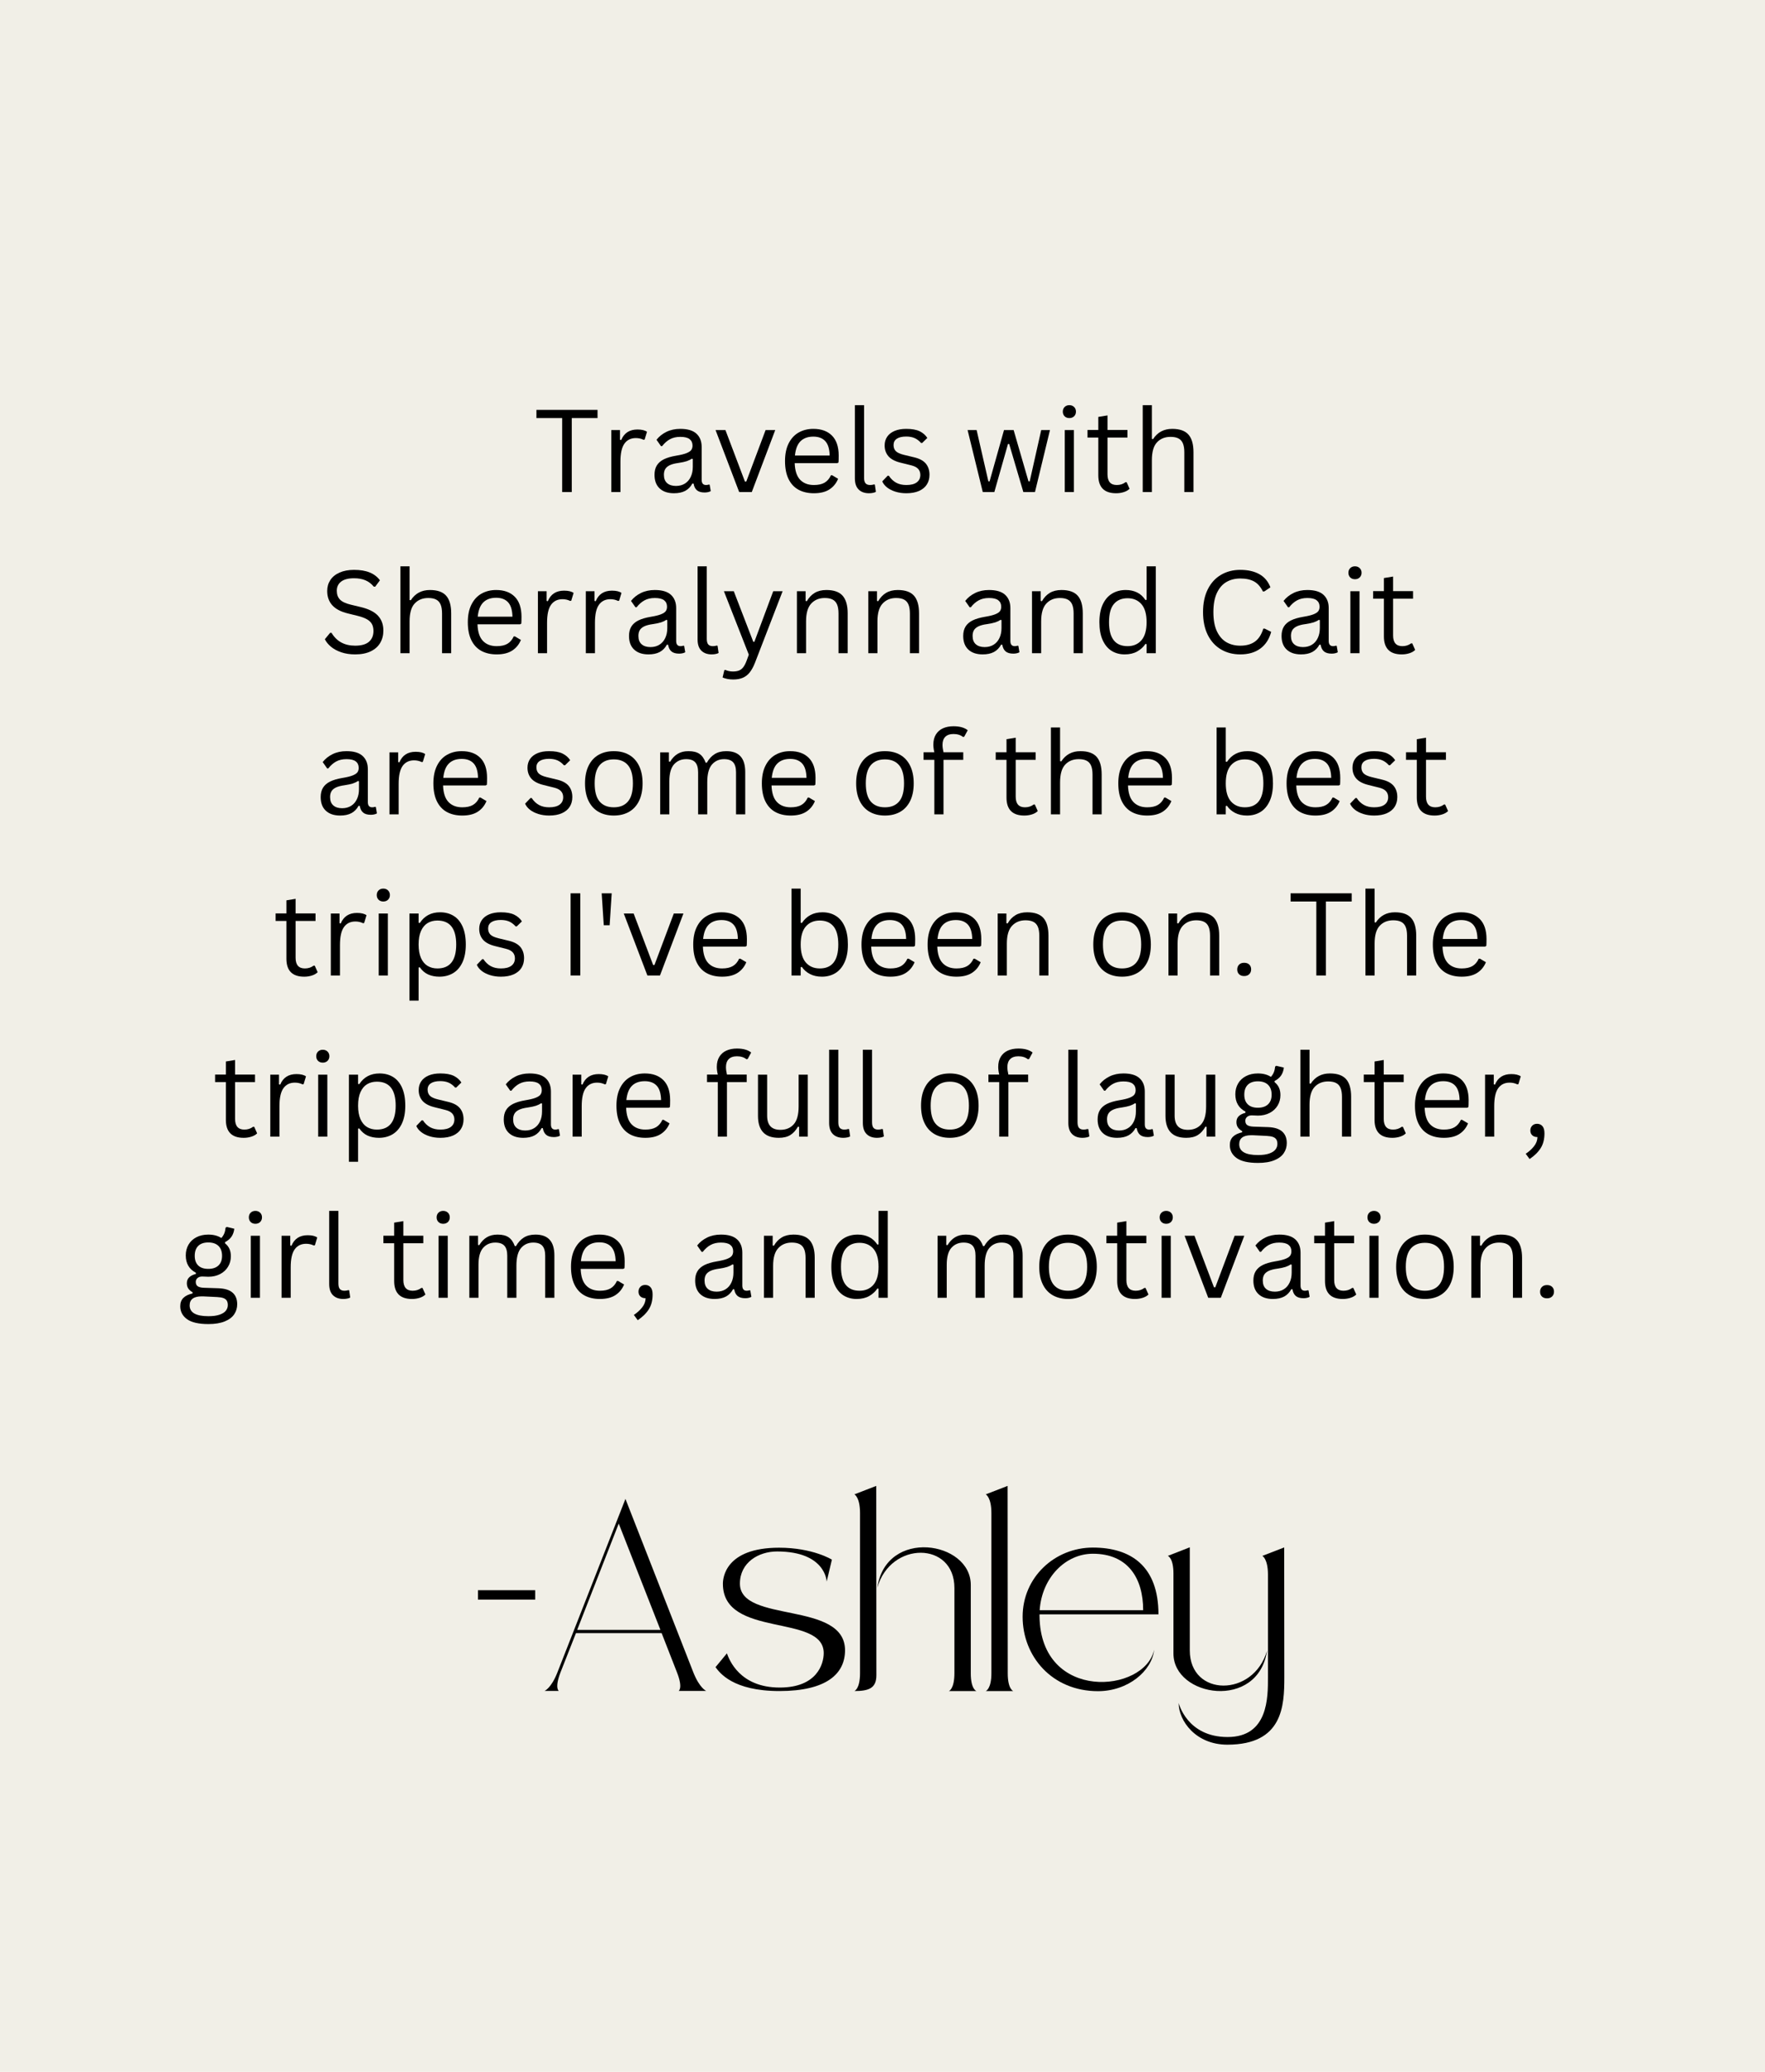 <svg xmlns="http://www.w3.org/2000/svg" xmlns:xlink="http://www.w3.org/1999/xlink" width="920" zoomAndPan="magnify" viewBox="0 0 690 810" height="1080" preserveAspectRatio="xMidYMid meet" version="1.0"><defs><g/></defs><rect x="-69" width="828" fill="#ffffff" y="-81" height="972" fill-opacity="1"/><rect x="-69" width="828" fill="#f1efe7" y="-81" height="972" fill-opacity="1"/><g fill="#000000" fill-opacity="1"><g transform="translate(208.523, 192.371)"><g><path d="M 25.078 -32.125 L 25.078 -28.922 L 15 -28.922 L 15 0 L 11.25 0 L 11.25 -28.922 L 1.188 -28.922 L 1.188 -32.125 Z M 25.078 -32.125 "/></g></g><g transform="translate(234.759, 192.371)"><g><path d="M 4.219 0 L 4.219 -24.234 L 7.625 -24.234 L 7.625 -20.438 L 8.094 -20.328 C 9.219 -23.078 11.336 -24.453 14.453 -24.453 C 16.109 -24.453 17.348 -24.156 18.172 -23.562 L 17.25 -20.516 L 16.812 -20.438 C 15.906 -20.883 14.91 -21.109 13.828 -21.109 C 11.891 -21.109 10.398 -20.383 9.359 -18.938 C 8.316 -17.488 7.797 -15.141 7.797 -11.891 L 7.797 0 Z M 4.219 0 "/></g></g><g transform="translate(253.479, 192.371)"><g><path d="M 10 0.469 C 7.613 0.469 5.75 -0.156 4.406 -1.406 C 3.062 -2.656 2.391 -4.438 2.391 -6.75 C 2.391 -8.188 2.688 -9.395 3.281 -10.375 C 3.875 -11.363 4.789 -12.172 6.031 -12.797 C 7.281 -13.422 8.91 -13.898 10.922 -14.234 C 12.68 -14.523 14.016 -14.852 14.922 -15.219 C 15.836 -15.594 16.453 -16.004 16.766 -16.453 C 17.086 -16.91 17.25 -17.484 17.25 -18.172 C 17.25 -19.266 16.867 -20.102 16.109 -20.688 C 15.359 -21.281 14.148 -21.578 12.484 -21.578 C 10.91 -21.578 9.562 -21.27 8.438 -20.656 C 7.32 -20.051 6.297 -19.148 5.359 -17.953 L 4.922 -17.953 L 3.172 -20.438 C 4.191 -21.738 5.492 -22.773 7.078 -23.547 C 8.66 -24.316 10.461 -24.703 12.484 -24.703 C 15.336 -24.703 17.441 -24.07 18.797 -22.812 C 20.148 -21.562 20.828 -19.832 20.828 -17.625 L 20.828 -4.766 C 20.828 -3.422 21.398 -2.75 22.547 -2.75 C 22.922 -2.75 23.285 -2.812 23.641 -2.938 L 23.953 -2.859 L 24.375 -0.375 C 24.102 -0.195 23.75 -0.062 23.312 0.031 C 22.883 0.125 22.445 0.172 22 0.172 C 20.664 0.172 19.656 -0.117 18.969 -0.703 C 18.289 -1.285 17.859 -2.148 17.672 -3.297 L 17.203 -3.344 C 16.516 -2.062 15.582 -1.102 14.406 -0.469 C 13.238 0.156 11.77 0.469 10 0.469 Z M 10.781 -2.391 C 12.133 -2.391 13.305 -2.703 14.297 -3.328 C 15.285 -3.953 16.039 -4.828 16.562 -5.953 C 17.094 -7.078 17.359 -8.379 17.359 -9.859 L 17.359 -12.938 L 16.938 -13.031 C 16.395 -12.645 15.734 -12.32 14.953 -12.062 C 14.18 -11.812 13.102 -11.582 11.719 -11.375 C 10.312 -11.188 9.191 -10.895 8.359 -10.5 C 7.535 -10.102 6.945 -9.602 6.594 -9 C 6.238 -8.395 6.062 -7.645 6.062 -6.75 C 6.062 -5.32 6.477 -4.238 7.312 -3.5 C 8.145 -2.758 9.301 -2.391 10.781 -2.391 Z M 10.781 -2.391 "/></g></g><g transform="translate(278.55, 192.371)"><g><path d="M 15.344 0 L 10.422 0 L 1.188 -24.234 L 5.047 -24.234 L 12.672 -4.094 L 13.188 -4.094 L 20.75 -24.234 L 24.516 -24.234 Z M 15.344 0 "/></g></g><g transform="translate(304.236, 192.371)"><g><path d="M 23.094 -11.297 L 6.438 -11.297 C 6.539 -8.348 7.25 -6.188 8.562 -4.812 C 9.875 -3.438 11.672 -2.75 13.953 -2.75 C 15.68 -2.75 17.07 -3.055 18.125 -3.672 C 19.176 -4.285 20.004 -5.25 20.609 -6.562 L 21.078 -6.562 L 23.406 -5.188 C 22.695 -3.426 21.566 -2.039 20.016 -1.031 C 18.473 -0.031 16.453 0.469 13.953 0.469 C 11.609 0.469 9.594 0.004 7.906 -0.922 C 6.227 -1.848 4.93 -3.25 4.016 -5.125 C 3.109 -7 2.656 -9.328 2.656 -12.109 C 2.656 -14.859 3.133 -17.176 4.094 -19.062 C 5.051 -20.957 6.363 -22.367 8.031 -23.297 C 9.695 -24.234 11.598 -24.703 13.734 -24.703 C 16.836 -24.703 19.258 -23.828 21 -22.078 C 22.75 -20.328 23.629 -17.727 23.641 -14.281 C 23.641 -12.938 23.613 -12.031 23.562 -11.562 Z M 20.109 -14.281 C 20.047 -16.863 19.473 -18.738 18.391 -19.906 C 17.305 -21.082 15.754 -21.672 13.734 -21.672 C 11.609 -21.672 9.941 -21.078 8.734 -19.891 C 7.523 -18.711 6.789 -16.844 6.531 -14.281 Z M 20.109 -14.281 "/></g></g><g transform="translate(330.076, 192.371)"><g><path d="M 9.641 0.469 C 7.93 0.469 6.582 -0.02 5.594 -1 C 4.613 -1.977 4.125 -3.43 4.125 -5.359 L 4.125 -33.969 L 7.719 -33.969 L 7.719 -5.609 C 7.719 -4.598 7.91 -3.867 8.297 -3.422 C 8.68 -2.973 9.285 -2.75 10.109 -2.75 C 10.609 -2.75 11.113 -2.828 11.625 -2.984 L 11.938 -2.906 L 12.344 -0.094 C 12.082 0.082 11.707 0.219 11.219 0.312 C 10.727 0.414 10.203 0.469 9.641 0.469 Z M 9.641 0.469 "/></g></g><g transform="translate(343.26, 192.371)"><g><path d="M 11.047 0.469 C 9.523 0.469 8.113 0.266 6.812 -0.141 C 5.52 -0.547 4.426 -1.098 3.531 -1.797 C 2.645 -2.504 2.016 -3.297 1.641 -4.172 L 3.75 -6.375 L 4.219 -6.375 C 5.008 -5.176 5.961 -4.27 7.078 -3.656 C 8.191 -3.051 9.516 -2.75 11.047 -2.75 C 12.836 -2.75 14.195 -3.094 15.125 -3.781 C 16.062 -4.477 16.531 -5.453 16.531 -6.703 C 16.531 -7.648 16.242 -8.438 15.672 -9.062 C 15.109 -9.688 14.195 -10.148 12.938 -10.453 L 8.859 -11.469 C 6.672 -12 5.078 -12.832 4.078 -13.969 C 3.078 -15.113 2.578 -16.531 2.578 -18.219 C 2.578 -19.531 2.91 -20.672 3.578 -21.641 C 4.254 -22.617 5.223 -23.375 6.484 -23.906 C 7.754 -24.438 9.266 -24.703 11.016 -24.703 C 13.234 -24.703 14.984 -24.391 16.266 -23.766 C 17.547 -23.141 18.547 -22.27 19.266 -21.156 L 17.25 -19.188 L 16.812 -19.188 C 16.031 -20.07 15.18 -20.711 14.266 -21.109 C 13.348 -21.504 12.266 -21.703 11.016 -21.703 C 9.41 -21.703 8.18 -21.414 7.328 -20.844 C 6.484 -20.281 6.062 -19.457 6.062 -18.375 C 6.062 -17.383 6.359 -16.586 6.953 -15.984 C 7.555 -15.391 8.609 -14.91 10.109 -14.547 L 14.125 -13.578 C 16.238 -13.078 17.766 -12.25 18.703 -11.094 C 19.641 -9.938 20.109 -8.488 20.109 -6.75 C 20.109 -5.32 19.77 -4.066 19.094 -2.984 C 18.414 -1.898 17.395 -1.051 16.031 -0.438 C 14.676 0.164 13.016 0.469 11.047 0.469 Z M 11.047 0.469 "/></g></g><g transform="translate(365.672, 192.371)"><g/></g><g transform="translate(376.702, 192.371)"><g><path d="M 12.016 0 L 7.5 0 L 1.562 -24.234 L 5.094 -24.234 L 9.688 -4.172 L 10.156 -4.172 L 15.797 -24.234 L 19.562 -24.234 L 25.375 -4.172 L 25.844 -4.172 L 30.344 -24.234 L 33.766 -24.234 L 27.906 0 L 23.359 0 L 17.812 -18.812 L 17.359 -18.812 Z M 12.016 0 "/></g></g><g transform="translate(412.034, 192.371)"><g><path d="M 6.016 -28.922 C 5.254 -28.922 4.633 -29.156 4.156 -29.625 C 3.688 -30.102 3.453 -30.707 3.453 -31.438 C 3.453 -32.176 3.688 -32.781 4.156 -33.25 C 4.633 -33.727 5.254 -33.969 6.016 -33.969 C 6.773 -33.969 7.395 -33.727 7.875 -33.25 C 8.352 -32.781 8.594 -32.176 8.594 -31.438 C 8.594 -30.707 8.352 -30.102 7.875 -29.625 C 7.395 -29.156 6.773 -28.922 6.016 -28.922 Z M 4.219 0 L 4.219 -24.234 L 7.797 -24.234 L 7.797 0 Z M 4.219 0 "/></g></g><g transform="translate(424.053, 192.371)"><g><path d="M 16.391 -3.844 L 17.531 -1.281 C 16.957 -0.707 16.207 -0.273 15.281 0.016 C 14.352 0.316 13.348 0.469 12.266 0.469 C 7.629 0.469 5.312 -1.875 5.312 -6.562 L 5.312 -21.312 L 1.094 -21.312 L 1.094 -24.266 L 5.312 -24.266 L 5.312 -29.375 L 8.906 -29.969 L 8.906 -24.266 L 16.703 -24.266 L 16.703 -21.312 L 8.906 -21.312 L 8.906 -6.922 C 8.906 -4.141 10.113 -2.75 12.531 -2.75 C 13.844 -2.75 14.977 -3.113 15.938 -3.844 Z M 16.391 -3.844 "/></g></g><g transform="translate(442.51, 192.371)"><g><path d="M 4.219 0 L 4.219 -33.969 L 7.797 -33.969 L 7.797 -20.781 L 8.266 -20.703 C 9.992 -23.367 12.488 -24.703 15.75 -24.703 C 18.664 -24.703 20.781 -23.957 22.094 -22.469 C 23.406 -20.977 24.062 -18.688 24.062 -15.594 L 24.062 0 L 20.484 0 L 20.484 -15.516 C 20.484 -16.973 20.297 -18.145 19.922 -19.031 C 19.547 -19.926 18.961 -20.57 18.172 -20.969 C 17.391 -21.375 16.363 -21.578 15.094 -21.578 C 12.895 -21.578 11.129 -20.863 9.797 -19.438 C 8.461 -18.02 7.797 -15.688 7.797 -12.438 L 7.797 0 Z M 4.219 0 "/></g></g></g><g fill="#000000" fill-opacity="1"><g transform="translate(470.426, 192.371)"><g/></g></g><g fill="#000000" fill-opacity="1"><g transform="translate(124.793, 255.371)"><g><path d="M 14.047 0.469 C 12.023 0.469 10.211 0.191 8.609 -0.359 C 7.004 -0.91 5.664 -1.633 4.594 -2.531 C 3.52 -3.426 2.723 -4.406 2.203 -5.469 L 4.266 -7.969 L 4.812 -7.969 C 6.801 -4.613 9.879 -2.938 14.047 -2.938 C 16.461 -2.938 18.258 -3.441 19.438 -4.453 C 20.613 -5.473 21.203 -6.879 21.203 -8.672 C 21.203 -9.734 21.008 -10.629 20.625 -11.359 C 20.238 -12.086 19.598 -12.711 18.703 -13.234 C 17.805 -13.754 16.586 -14.207 15.047 -14.594 L 11.297 -15.516 C 8.492 -16.191 6.43 -17.266 5.109 -18.734 C 3.785 -20.203 3.125 -22.066 3.125 -24.328 C 3.125 -25.922 3.531 -27.344 4.344 -28.594 C 5.164 -29.844 6.367 -30.816 7.953 -31.516 C 9.535 -32.223 11.426 -32.578 13.625 -32.578 C 16.039 -32.578 18.078 -32.238 19.734 -31.562 C 21.398 -30.883 22.734 -29.863 23.734 -28.5 L 21.891 -26.016 L 21.328 -26.016 C 20.41 -27.141 19.32 -27.969 18.062 -28.5 C 16.801 -29.031 15.32 -29.297 13.625 -29.297 C 11.395 -29.297 9.711 -28.863 8.578 -28 C 7.441 -27.133 6.875 -25.938 6.875 -24.406 C 6.875 -22.957 7.289 -21.805 8.125 -20.953 C 8.957 -20.098 10.363 -19.438 12.344 -18.969 L 16.188 -18.047 C 19.312 -17.305 21.57 -16.176 22.969 -14.656 C 24.375 -13.145 25.078 -11.211 25.078 -8.859 C 25.078 -7.035 24.664 -5.426 23.844 -4.031 C 23.031 -2.633 21.797 -1.535 20.141 -0.734 C 18.492 0.066 16.461 0.469 14.047 0.469 Z M 14.047 0.469 "/></g></g><g transform="translate(152.325, 255.371)"><g><path d="M 4.219 0 L 4.219 -33.969 L 7.797 -33.969 L 7.797 -20.781 L 8.266 -20.703 C 9.992 -23.367 12.488 -24.703 15.75 -24.703 C 18.664 -24.703 20.781 -23.957 22.094 -22.469 C 23.406 -20.977 24.062 -18.688 24.062 -15.594 L 24.062 0 L 20.484 0 L 20.484 -15.516 C 20.484 -16.973 20.297 -18.145 19.922 -19.031 C 19.547 -19.926 18.961 -20.57 18.172 -20.969 C 17.391 -21.375 16.363 -21.578 15.094 -21.578 C 12.895 -21.578 11.129 -20.863 9.797 -19.438 C 8.461 -18.02 7.797 -15.688 7.797 -12.438 L 7.797 0 Z M 4.219 0 "/></g></g><g transform="translate(180.23, 255.371)"><g><path d="M 23.094 -11.297 L 6.438 -11.297 C 6.539 -8.348 7.25 -6.188 8.562 -4.812 C 9.875 -3.438 11.672 -2.75 13.953 -2.75 C 15.68 -2.75 17.07 -3.055 18.125 -3.672 C 19.176 -4.285 20.004 -5.25 20.609 -6.562 L 21.078 -6.562 L 23.406 -5.188 C 22.695 -3.426 21.566 -2.039 20.016 -1.031 C 18.473 -0.031 16.453 0.469 13.953 0.469 C 11.609 0.469 9.594 0.004 7.906 -0.922 C 6.227 -1.848 4.93 -3.25 4.016 -5.125 C 3.109 -7 2.656 -9.328 2.656 -12.109 C 2.656 -14.859 3.133 -17.176 4.094 -19.062 C 5.051 -20.957 6.363 -22.367 8.031 -23.297 C 9.695 -24.234 11.598 -24.703 13.734 -24.703 C 16.836 -24.703 19.258 -23.828 21 -22.078 C 22.75 -20.328 23.629 -17.727 23.641 -14.281 C 23.641 -12.938 23.613 -12.031 23.562 -11.562 Z M 20.109 -14.281 C 20.047 -16.863 19.473 -18.738 18.391 -19.906 C 17.305 -21.082 15.754 -21.672 13.734 -21.672 C 11.609 -21.672 9.941 -21.078 8.734 -19.891 C 7.523 -18.711 6.789 -16.844 6.531 -14.281 Z M 20.109 -14.281 "/></g></g><g transform="translate(206.07, 255.371)"><g><path d="M 4.219 0 L 4.219 -24.234 L 7.625 -24.234 L 7.625 -20.438 L 8.094 -20.328 C 9.219 -23.078 11.336 -24.453 14.453 -24.453 C 16.109 -24.453 17.348 -24.156 18.172 -23.562 L 17.25 -20.516 L 16.812 -20.438 C 15.906 -20.883 14.91 -21.109 13.828 -21.109 C 11.891 -21.109 10.398 -20.383 9.359 -18.938 C 8.316 -17.488 7.797 -15.141 7.797 -11.891 L 7.797 0 Z M 4.219 0 "/></g></g><g transform="translate(224.791, 255.371)"><g><path d="M 4.219 0 L 4.219 -24.234 L 7.625 -24.234 L 7.625 -20.438 L 8.094 -20.328 C 9.219 -23.078 11.336 -24.453 14.453 -24.453 C 16.109 -24.453 17.348 -24.156 18.172 -23.562 L 17.25 -20.516 L 16.812 -20.438 C 15.906 -20.883 14.91 -21.109 13.828 -21.109 C 11.891 -21.109 10.398 -20.383 9.359 -18.938 C 8.316 -17.488 7.797 -15.141 7.797 -11.891 L 7.797 0 Z M 4.219 0 "/></g></g><g transform="translate(243.511, 255.371)"><g><path d="M 10 0.469 C 7.613 0.469 5.75 -0.156 4.406 -1.406 C 3.062 -2.656 2.391 -4.438 2.391 -6.75 C 2.391 -8.188 2.688 -9.395 3.281 -10.375 C 3.875 -11.363 4.789 -12.172 6.031 -12.797 C 7.281 -13.422 8.91 -13.898 10.922 -14.234 C 12.68 -14.523 14.016 -14.852 14.922 -15.219 C 15.836 -15.594 16.453 -16.004 16.766 -16.453 C 17.086 -16.91 17.25 -17.484 17.25 -18.172 C 17.25 -19.266 16.867 -20.102 16.109 -20.688 C 15.359 -21.281 14.148 -21.578 12.484 -21.578 C 10.91 -21.578 9.562 -21.27 8.438 -20.656 C 7.32 -20.051 6.297 -19.148 5.359 -17.953 L 4.922 -17.953 L 3.172 -20.438 C 4.191 -21.738 5.492 -22.773 7.078 -23.547 C 8.66 -24.316 10.461 -24.703 12.484 -24.703 C 15.336 -24.703 17.441 -24.07 18.797 -22.812 C 20.148 -21.562 20.828 -19.832 20.828 -17.625 L 20.828 -4.766 C 20.828 -3.422 21.398 -2.75 22.547 -2.75 C 22.922 -2.75 23.285 -2.812 23.641 -2.938 L 23.953 -2.859 L 24.375 -0.375 C 24.102 -0.195 23.75 -0.062 23.312 0.031 C 22.883 0.125 22.445 0.172 22 0.172 C 20.664 0.172 19.656 -0.117 18.969 -0.703 C 18.289 -1.285 17.859 -2.148 17.672 -3.297 L 17.203 -3.344 C 16.516 -2.062 15.582 -1.102 14.406 -0.469 C 13.238 0.156 11.77 0.469 10 0.469 Z M 10.781 -2.391 C 12.133 -2.391 13.305 -2.703 14.297 -3.328 C 15.285 -3.953 16.039 -4.828 16.562 -5.953 C 17.094 -7.078 17.359 -8.379 17.359 -9.859 L 17.359 -12.938 L 16.938 -13.031 C 16.395 -12.645 15.734 -12.32 14.953 -12.062 C 14.18 -11.812 13.102 -11.582 11.719 -11.375 C 10.312 -11.188 9.191 -10.895 8.359 -10.5 C 7.535 -10.102 6.945 -9.602 6.594 -9 C 6.238 -8.395 6.062 -7.645 6.062 -6.75 C 6.062 -5.32 6.477 -4.238 7.312 -3.5 C 8.145 -2.758 9.301 -2.391 10.781 -2.391 Z M 10.781 -2.391 "/></g></g><g transform="translate(268.582, 255.371)"><g><path d="M 9.641 0.469 C 7.93 0.469 6.582 -0.02 5.594 -1 C 4.613 -1.977 4.125 -3.43 4.125 -5.359 L 4.125 -33.969 L 7.719 -33.969 L 7.719 -5.609 C 7.719 -4.598 7.91 -3.867 8.297 -3.422 C 8.68 -2.973 9.285 -2.75 10.109 -2.75 C 10.609 -2.75 11.113 -2.828 11.625 -2.984 L 11.938 -2.906 L 12.344 -0.094 C 12.082 0.082 11.707 0.219 11.219 0.312 C 10.727 0.414 10.203 0.469 9.641 0.469 Z M 9.641 0.469 "/></g></g><g transform="translate(281.766, 255.371)"><g><path d="M 4.859 10.281 C 4.035 10.281 3.27 10.207 2.562 10.062 C 1.852 9.926 1.238 9.738 0.719 9.5 L 1.391 6.656 L 1.781 6.531 C 2.133 6.707 2.57 6.852 3.094 6.969 C 3.625 7.094 4.164 7.156 4.719 7.156 C 5.707 7.156 6.52 7.023 7.156 6.766 C 7.801 6.504 8.352 6.066 8.812 5.453 C 9.281 4.848 9.711 4.008 10.109 2.938 L 10.969 0.578 L 1.234 -24.234 L 5.094 -24.234 L 12.719 -4.453 L 13.141 -4.453 L 20.516 -24.234 L 24.188 -24.234 L 13.359 3.797 C 12.742 5.348 12.055 6.598 11.297 7.547 C 10.535 8.492 9.633 9.188 8.594 9.625 C 7.551 10.062 6.305 10.281 4.859 10.281 Z M 4.859 10.281 "/></g></g><g transform="translate(307.32, 255.371)"><g><path d="M 4.219 0 L 4.219 -24.234 L 7.625 -24.234 L 7.625 -20.438 L 8.094 -20.328 C 8.895 -21.742 9.922 -22.828 11.172 -23.578 C 12.422 -24.328 13.945 -24.703 15.75 -24.703 C 18.664 -24.703 20.781 -23.957 22.094 -22.469 C 23.406 -20.977 24.062 -18.688 24.062 -15.594 L 24.062 0 L 20.484 0 L 20.484 -15.516 C 20.484 -16.973 20.297 -18.145 19.922 -19.031 C 19.547 -19.926 18.961 -20.57 18.172 -20.969 C 17.391 -21.375 16.363 -21.578 15.094 -21.578 C 12.914 -21.578 11.156 -20.852 9.812 -19.406 C 8.469 -17.969 7.797 -15.645 7.797 -12.438 L 7.797 0 Z M 4.219 0 "/></g></g><g transform="translate(335.225, 255.371)"><g><path d="M 4.219 0 L 4.219 -24.234 L 7.625 -24.234 L 7.625 -20.438 L 8.094 -20.328 C 8.895 -21.742 9.922 -22.828 11.172 -23.578 C 12.422 -24.328 13.945 -24.703 15.75 -24.703 C 18.664 -24.703 20.781 -23.957 22.094 -22.469 C 23.406 -20.977 24.062 -18.688 24.062 -15.594 L 24.062 0 L 20.484 0 L 20.484 -15.516 C 20.484 -16.973 20.297 -18.145 19.922 -19.031 C 19.547 -19.926 18.961 -20.57 18.172 -20.969 C 17.391 -21.375 16.363 -21.578 15.094 -21.578 C 12.914 -21.578 11.156 -20.852 9.812 -19.406 C 8.469 -17.969 7.797 -15.645 7.797 -12.438 L 7.797 0 Z M 4.219 0 "/></g></g><g transform="translate(363.13, 255.371)"><g/></g><g transform="translate(374.161, 255.371)"><g><path d="M 10 0.469 C 7.613 0.469 5.75 -0.156 4.406 -1.406 C 3.062 -2.656 2.391 -4.438 2.391 -6.75 C 2.391 -8.188 2.688 -9.395 3.281 -10.375 C 3.875 -11.363 4.789 -12.172 6.031 -12.797 C 7.281 -13.422 8.91 -13.898 10.922 -14.234 C 12.68 -14.523 14.016 -14.852 14.922 -15.219 C 15.836 -15.594 16.453 -16.004 16.766 -16.453 C 17.086 -16.91 17.25 -17.484 17.25 -18.172 C 17.25 -19.266 16.867 -20.102 16.109 -20.688 C 15.359 -21.281 14.148 -21.578 12.484 -21.578 C 10.91 -21.578 9.562 -21.27 8.438 -20.656 C 7.32 -20.051 6.297 -19.148 5.359 -17.953 L 4.922 -17.953 L 3.172 -20.438 C 4.191 -21.738 5.492 -22.773 7.078 -23.547 C 8.66 -24.316 10.461 -24.703 12.484 -24.703 C 15.336 -24.703 17.441 -24.07 18.797 -22.812 C 20.148 -21.562 20.828 -19.832 20.828 -17.625 L 20.828 -4.766 C 20.828 -3.422 21.398 -2.75 22.547 -2.75 C 22.922 -2.75 23.285 -2.812 23.641 -2.938 L 23.953 -2.859 L 24.375 -0.375 C 24.102 -0.195 23.75 -0.062 23.312 0.031 C 22.883 0.125 22.445 0.172 22 0.172 C 20.664 0.172 19.656 -0.117 18.969 -0.703 C 18.289 -1.285 17.859 -2.148 17.672 -3.297 L 17.203 -3.344 C 16.516 -2.062 15.582 -1.102 14.406 -0.469 C 13.238 0.156 11.77 0.469 10 0.469 Z M 10.781 -2.391 C 12.133 -2.391 13.305 -2.703 14.297 -3.328 C 15.285 -3.953 16.039 -4.828 16.562 -5.953 C 17.094 -7.078 17.359 -8.379 17.359 -9.859 L 17.359 -12.938 L 16.938 -13.031 C 16.395 -12.645 15.734 -12.32 14.953 -12.062 C 14.18 -11.812 13.102 -11.582 11.719 -11.375 C 10.312 -11.188 9.191 -10.895 8.359 -10.5 C 7.535 -10.102 6.945 -9.602 6.594 -9 C 6.238 -8.395 6.062 -7.645 6.062 -6.75 C 6.062 -5.32 6.477 -4.238 7.312 -3.5 C 8.145 -2.758 9.301 -2.391 10.781 -2.391 Z M 10.781 -2.391 "/></g></g><g transform="translate(399.231, 255.371)"><g><path d="M 4.219 0 L 4.219 -24.234 L 7.625 -24.234 L 7.625 -20.438 L 8.094 -20.328 C 8.895 -21.742 9.922 -22.828 11.172 -23.578 C 12.422 -24.328 13.945 -24.703 15.75 -24.703 C 18.664 -24.703 20.781 -23.957 22.094 -22.469 C 23.406 -20.977 24.062 -18.688 24.062 -15.594 L 24.062 0 L 20.484 0 L 20.484 -15.516 C 20.484 -16.973 20.297 -18.145 19.922 -19.031 C 19.547 -19.926 18.961 -20.57 18.172 -20.969 C 17.391 -21.375 16.363 -21.578 15.094 -21.578 C 12.914 -21.578 11.156 -20.852 9.812 -19.406 C 8.469 -17.969 7.797 -15.645 7.797 -12.438 L 7.797 0 Z M 4.219 0 "/></g></g><g transform="translate(427.137, 255.371)"><g><path d="M 12.562 0.469 C 10.613 0.469 8.895 0.004 7.406 -0.922 C 5.926 -1.859 4.766 -3.266 3.922 -5.141 C 3.078 -7.016 2.656 -9.336 2.656 -12.109 C 2.656 -14.879 3.094 -17.203 3.969 -19.078 C 4.852 -20.961 6.066 -22.367 7.609 -23.297 C 9.16 -24.234 10.953 -24.703 12.984 -24.703 C 14.598 -24.703 16.047 -24.395 17.328 -23.781 C 18.617 -23.176 19.727 -22.176 20.656 -20.781 L 21.109 -20.875 L 21.109 -33.969 L 24.703 -33.969 L 24.703 0 L 21.109 0 L 21.109 -3.531 L 20.656 -3.625 C 19.863 -2.426 18.789 -1.441 17.438 -0.672 C 16.082 0.086 14.457 0.469 12.562 0.469 Z M 13.688 -2.75 C 15.945 -2.75 17.75 -3.52 19.094 -5.062 C 20.438 -6.613 21.109 -8.961 21.109 -12.109 C 21.109 -15.273 20.438 -17.629 19.094 -19.172 C 17.75 -20.711 15.945 -21.484 13.688 -21.484 C 11.363 -21.484 9.57 -20.727 8.312 -19.219 C 7.051 -17.719 6.422 -15.348 6.422 -12.109 C 6.422 -5.867 8.844 -2.75 13.688 -2.75 Z M 13.688 -2.75 "/></g></g><g transform="translate(456.075, 255.371)"><g/></g><g transform="translate(467.105, 255.371)"><g><path d="M 17.75 0.469 C 14.938 0.469 12.43 -0.176 10.234 -1.469 C 8.035 -2.758 6.312 -4.645 5.062 -7.125 C 3.82 -9.613 3.203 -12.594 3.203 -16.062 C 3.203 -19.531 3.82 -22.504 5.062 -24.984 C 6.312 -27.473 8.035 -29.359 10.234 -30.641 C 12.43 -31.93 14.938 -32.578 17.75 -32.578 C 20.758 -32.578 23.258 -32.008 25.25 -30.875 C 27.238 -29.75 28.672 -28.039 29.547 -25.75 L 27.141 -24.141 L 26.594 -24.141 C 25.707 -25.973 24.562 -27.273 23.156 -28.047 C 21.75 -28.816 19.945 -29.203 17.75 -29.203 C 15.727 -29.203 13.93 -28.75 12.359 -27.844 C 10.797 -26.945 9.551 -25.52 8.625 -23.562 C 7.707 -21.602 7.25 -19.102 7.25 -16.062 C 7.25 -13.008 7.707 -10.508 8.625 -8.562 C 9.551 -6.613 10.797 -5.188 12.359 -4.281 C 13.93 -3.383 15.727 -2.938 17.75 -2.938 C 20.082 -2.938 21.988 -3.461 23.469 -4.516 C 24.945 -5.566 26.047 -7.266 26.766 -9.609 L 27.312 -9.609 L 29.844 -8.344 C 29.082 -5.508 27.672 -3.332 25.609 -1.812 C 23.547 -0.289 20.926 0.469 17.75 0.469 Z M 17.75 0.469 "/></g></g><g transform="translate(498.614, 255.371)"><g><path d="M 10 0.469 C 7.613 0.469 5.75 -0.156 4.406 -1.406 C 3.062 -2.656 2.391 -4.438 2.391 -6.75 C 2.391 -8.188 2.688 -9.395 3.281 -10.375 C 3.875 -11.363 4.789 -12.172 6.031 -12.797 C 7.281 -13.422 8.91 -13.898 10.922 -14.234 C 12.68 -14.523 14.016 -14.852 14.922 -15.219 C 15.836 -15.594 16.453 -16.004 16.766 -16.453 C 17.086 -16.91 17.25 -17.484 17.25 -18.172 C 17.25 -19.266 16.867 -20.102 16.109 -20.688 C 15.359 -21.281 14.148 -21.578 12.484 -21.578 C 10.91 -21.578 9.562 -21.27 8.438 -20.656 C 7.32 -20.051 6.297 -19.148 5.359 -17.953 L 4.922 -17.953 L 3.172 -20.438 C 4.191 -21.738 5.492 -22.773 7.078 -23.547 C 8.66 -24.316 10.461 -24.703 12.484 -24.703 C 15.336 -24.703 17.441 -24.07 18.797 -22.812 C 20.148 -21.562 20.828 -19.832 20.828 -17.625 L 20.828 -4.766 C 20.828 -3.422 21.398 -2.75 22.547 -2.75 C 22.922 -2.75 23.285 -2.812 23.641 -2.938 L 23.953 -2.859 L 24.375 -0.375 C 24.102 -0.195 23.75 -0.062 23.312 0.031 C 22.883 0.125 22.445 0.172 22 0.172 C 20.664 0.172 19.656 -0.117 18.969 -0.703 C 18.289 -1.285 17.859 -2.148 17.672 -3.297 L 17.203 -3.344 C 16.516 -2.062 15.582 -1.102 14.406 -0.469 C 13.238 0.156 11.77 0.469 10 0.469 Z M 10.781 -2.391 C 12.133 -2.391 13.305 -2.703 14.297 -3.328 C 15.285 -3.953 16.039 -4.828 16.562 -5.953 C 17.094 -7.078 17.359 -8.379 17.359 -9.859 L 17.359 -12.938 L 16.938 -13.031 C 16.395 -12.645 15.734 -12.32 14.953 -12.062 C 14.18 -11.812 13.102 -11.582 11.719 -11.375 C 10.312 -11.188 9.191 -10.895 8.359 -10.5 C 7.535 -10.102 6.945 -9.602 6.594 -9 C 6.238 -8.395 6.062 -7.645 6.062 -6.75 C 6.062 -5.32 6.477 -4.238 7.312 -3.5 C 8.145 -2.758 9.301 -2.391 10.781 -2.391 Z M 10.781 -2.391 "/></g></g><g transform="translate(523.685, 255.371)"><g><path d="M 6.016 -28.922 C 5.254 -28.922 4.633 -29.156 4.156 -29.625 C 3.688 -30.102 3.453 -30.707 3.453 -31.438 C 3.453 -32.176 3.688 -32.781 4.156 -33.25 C 4.633 -33.727 5.254 -33.969 6.016 -33.969 C 6.773 -33.969 7.395 -33.727 7.875 -33.25 C 8.352 -32.781 8.594 -32.176 8.594 -31.438 C 8.594 -30.707 8.352 -30.102 7.875 -29.625 C 7.395 -29.156 6.773 -28.922 6.016 -28.922 Z M 4.219 0 L 4.219 -24.234 L 7.797 -24.234 L 7.797 0 Z M 4.219 0 "/></g></g><g transform="translate(535.704, 255.371)"><g><path d="M 16.391 -3.844 L 17.531 -1.281 C 16.957 -0.707 16.207 -0.273 15.281 0.016 C 14.352 0.316 13.348 0.469 12.266 0.469 C 7.629 0.469 5.312 -1.875 5.312 -6.562 L 5.312 -21.312 L 1.094 -21.312 L 1.094 -24.266 L 5.312 -24.266 L 5.312 -29.375 L 8.906 -29.969 L 8.906 -24.266 L 16.703 -24.266 L 16.703 -21.312 L 8.906 -21.312 L 8.906 -6.922 C 8.906 -4.141 10.113 -2.75 12.531 -2.75 C 13.844 -2.75 14.977 -3.113 15.938 -3.844 Z M 16.391 -3.844 "/></g></g></g><g fill="#000000" fill-opacity="1"><g transform="translate(554.168, 255.371)"><g/></g></g><g fill="#000000" fill-opacity="1"><g transform="translate(122.977, 318.371)"><g><path d="M 10 0.469 C 7.613 0.469 5.75 -0.156 4.406 -1.406 C 3.062 -2.656 2.391 -4.438 2.391 -6.75 C 2.391 -8.188 2.688 -9.395 3.281 -10.375 C 3.875 -11.363 4.789 -12.172 6.031 -12.797 C 7.281 -13.422 8.91 -13.898 10.922 -14.234 C 12.68 -14.523 14.016 -14.852 14.922 -15.219 C 15.836 -15.594 16.453 -16.004 16.766 -16.453 C 17.086 -16.91 17.25 -17.484 17.25 -18.172 C 17.25 -19.266 16.867 -20.102 16.109 -20.688 C 15.359 -21.281 14.148 -21.578 12.484 -21.578 C 10.91 -21.578 9.562 -21.27 8.438 -20.656 C 7.32 -20.051 6.297 -19.148 5.359 -17.953 L 4.922 -17.953 L 3.172 -20.438 C 4.191 -21.738 5.492 -22.773 7.078 -23.547 C 8.66 -24.316 10.461 -24.703 12.484 -24.703 C 15.336 -24.703 17.441 -24.07 18.797 -22.812 C 20.148 -21.562 20.828 -19.832 20.828 -17.625 L 20.828 -4.766 C 20.828 -3.422 21.398 -2.75 22.547 -2.75 C 22.922 -2.75 23.285 -2.812 23.641 -2.938 L 23.953 -2.859 L 24.375 -0.375 C 24.102 -0.195 23.75 -0.062 23.312 0.031 C 22.883 0.125 22.445 0.172 22 0.172 C 20.664 0.172 19.656 -0.117 18.969 -0.703 C 18.289 -1.285 17.859 -2.148 17.672 -3.297 L 17.203 -3.344 C 16.516 -2.062 15.582 -1.102 14.406 -0.469 C 13.238 0.156 11.77 0.469 10 0.469 Z M 10.781 -2.391 C 12.133 -2.391 13.305 -2.703 14.297 -3.328 C 15.285 -3.953 16.039 -4.828 16.562 -5.953 C 17.094 -7.078 17.359 -8.379 17.359 -9.859 L 17.359 -12.938 L 16.938 -13.031 C 16.395 -12.645 15.734 -12.32 14.953 -12.062 C 14.18 -11.812 13.102 -11.582 11.719 -11.375 C 10.312 -11.188 9.191 -10.895 8.359 -10.5 C 7.535 -10.102 6.945 -9.602 6.594 -9 C 6.238 -8.395 6.062 -7.645 6.062 -6.75 C 6.062 -5.32 6.477 -4.238 7.312 -3.5 C 8.145 -2.758 9.301 -2.391 10.781 -2.391 Z M 10.781 -2.391 "/></g></g><g transform="translate(148.047, 318.371)"><g><path d="M 4.219 0 L 4.219 -24.234 L 7.625 -24.234 L 7.625 -20.438 L 8.094 -20.328 C 9.219 -23.078 11.336 -24.453 14.453 -24.453 C 16.109 -24.453 17.348 -24.156 18.172 -23.562 L 17.25 -20.516 L 16.812 -20.438 C 15.906 -20.883 14.91 -21.109 13.828 -21.109 C 11.891 -21.109 10.398 -20.383 9.359 -18.938 C 8.316 -17.488 7.797 -15.141 7.797 -11.891 L 7.797 0 Z M 4.219 0 "/></g></g><g transform="translate(166.768, 318.371)"><g><path d="M 23.094 -11.297 L 6.438 -11.297 C 6.539 -8.348 7.25 -6.188 8.562 -4.812 C 9.875 -3.438 11.672 -2.75 13.953 -2.75 C 15.68 -2.75 17.07 -3.055 18.125 -3.672 C 19.176 -4.285 20.004 -5.25 20.609 -6.562 L 21.078 -6.562 L 23.406 -5.188 C 22.695 -3.426 21.566 -2.039 20.016 -1.031 C 18.473 -0.031 16.453 0.469 13.953 0.469 C 11.609 0.469 9.594 0.004 7.906 -0.922 C 6.227 -1.848 4.93 -3.25 4.016 -5.125 C 3.109 -7 2.656 -9.328 2.656 -12.109 C 2.656 -14.859 3.133 -17.176 4.094 -19.062 C 5.051 -20.957 6.363 -22.367 8.031 -23.297 C 9.695 -24.234 11.598 -24.703 13.734 -24.703 C 16.836 -24.703 19.258 -23.828 21 -22.078 C 22.75 -20.328 23.629 -17.727 23.641 -14.281 C 23.641 -12.938 23.613 -12.031 23.562 -11.562 Z M 20.109 -14.281 C 20.047 -16.863 19.473 -18.738 18.391 -19.906 C 17.305 -21.082 15.754 -21.672 13.734 -21.672 C 11.609 -21.672 9.941 -21.078 8.734 -19.891 C 7.523 -18.711 6.789 -16.844 6.531 -14.281 Z M 20.109 -14.281 "/></g></g><g transform="translate(192.608, 318.371)"><g/></g><g transform="translate(203.638, 318.371)"><g><path d="M 11.047 0.469 C 9.523 0.469 8.113 0.266 6.812 -0.141 C 5.52 -0.547 4.426 -1.098 3.531 -1.797 C 2.645 -2.504 2.016 -3.297 1.641 -4.172 L 3.75 -6.375 L 4.219 -6.375 C 5.008 -5.176 5.961 -4.27 7.078 -3.656 C 8.191 -3.051 9.516 -2.75 11.047 -2.75 C 12.836 -2.75 14.195 -3.094 15.125 -3.781 C 16.062 -4.477 16.531 -5.453 16.531 -6.703 C 16.531 -7.648 16.242 -8.438 15.672 -9.062 C 15.109 -9.688 14.195 -10.148 12.938 -10.453 L 8.859 -11.469 C 6.672 -12 5.078 -12.832 4.078 -13.969 C 3.078 -15.113 2.578 -16.531 2.578 -18.219 C 2.578 -19.531 2.91 -20.672 3.578 -21.641 C 4.254 -22.617 5.223 -23.375 6.484 -23.906 C 7.754 -24.438 9.266 -24.703 11.016 -24.703 C 13.234 -24.703 14.984 -24.391 16.266 -23.766 C 17.547 -23.141 18.547 -22.27 19.266 -21.156 L 17.25 -19.188 L 16.812 -19.188 C 16.031 -20.07 15.18 -20.711 14.266 -21.109 C 13.348 -21.504 12.266 -21.703 11.016 -21.703 C 9.41 -21.703 8.18 -21.414 7.328 -20.844 C 6.484 -20.281 6.062 -19.457 6.062 -18.375 C 6.062 -17.383 6.359 -16.586 6.953 -15.984 C 7.555 -15.391 8.609 -14.91 10.109 -14.547 L 14.125 -13.578 C 16.238 -13.078 17.766 -12.25 18.703 -11.094 C 19.641 -9.938 20.109 -8.488 20.109 -6.75 C 20.109 -5.32 19.77 -4.066 19.094 -2.984 C 18.414 -1.898 17.395 -1.051 16.031 -0.438 C 14.676 0.164 13.016 0.469 11.047 0.469 Z M 11.047 0.469 "/></g></g><g transform="translate(226.05, 318.371)"><g><path d="M 13.906 0.469 C 11.625 0.469 9.633 -0.016 7.938 -0.984 C 6.25 -1.953 4.945 -3.379 4.031 -5.266 C 3.113 -7.148 2.656 -9.43 2.656 -12.109 C 2.656 -14.785 3.113 -17.066 4.031 -18.953 C 4.945 -20.848 6.25 -22.281 7.938 -23.25 C 9.633 -24.219 11.625 -24.703 13.906 -24.703 C 16.195 -24.703 18.188 -24.219 19.875 -23.25 C 21.562 -22.281 22.863 -20.848 23.781 -18.953 C 24.695 -17.066 25.156 -14.785 25.156 -12.109 C 25.156 -9.43 24.695 -7.148 23.781 -5.266 C 22.863 -3.379 21.562 -1.953 19.875 -0.984 C 18.188 -0.016 16.195 0.469 13.906 0.469 Z M 13.906 -2.75 C 16.32 -2.75 18.172 -3.508 19.453 -5.031 C 20.734 -6.551 21.375 -8.91 21.375 -12.109 C 21.375 -15.316 20.734 -17.68 19.453 -19.203 C 18.172 -20.723 16.32 -21.484 13.906 -21.484 C 11.488 -21.484 9.633 -20.719 8.344 -19.188 C 7.062 -17.656 6.422 -15.297 6.422 -12.109 C 6.422 -8.91 7.062 -6.551 8.344 -5.031 C 9.633 -3.508 11.488 -2.75 13.906 -2.75 Z M 13.906 -2.75 "/></g></g><g transform="translate(253.868, 318.371)"><g><path d="M 4.219 0 L 4.219 -24.234 L 7.625 -24.234 L 7.625 -20.656 L 8.094 -20.562 C 8.906 -21.926 9.895 -22.957 11.062 -23.656 C 12.227 -24.352 13.625 -24.703 15.25 -24.703 C 17.125 -24.703 18.57 -24.344 19.594 -23.625 C 20.625 -22.914 21.426 -21.77 22 -20.188 L 22.453 -20.188 C 23.285 -21.664 24.312 -22.785 25.531 -23.547 C 26.758 -24.316 28.27 -24.703 30.062 -24.703 C 32.551 -24.703 34.406 -24.023 35.625 -22.672 C 36.852 -21.328 37.469 -19.281 37.469 -16.531 L 37.469 0 L 33.875 0 L 33.875 -16.438 C 33.875 -18.195 33.504 -19.492 32.766 -20.328 C 32.023 -21.16 30.836 -21.578 29.203 -21.578 C 27.266 -21.578 25.68 -20.875 24.453 -19.469 C 23.234 -18.062 22.625 -15.75 22.625 -12.531 L 22.625 0 L 19.047 0 L 19.047 -16.438 C 19.047 -18.195 18.676 -19.492 17.938 -20.328 C 17.195 -21.16 16.008 -21.578 14.375 -21.578 C 12.438 -21.578 10.852 -20.895 9.625 -19.531 C 8.406 -18.164 7.797 -15.953 7.797 -12.891 L 7.797 0 Z M 4.219 0 "/></g></g><g transform="translate(295.176, 318.371)"><g><path d="M 23.094 -11.297 L 6.438 -11.297 C 6.539 -8.348 7.25 -6.188 8.562 -4.812 C 9.875 -3.438 11.672 -2.75 13.953 -2.75 C 15.68 -2.75 17.07 -3.055 18.125 -3.672 C 19.176 -4.285 20.004 -5.25 20.609 -6.562 L 21.078 -6.562 L 23.406 -5.188 C 22.695 -3.426 21.566 -2.039 20.016 -1.031 C 18.473 -0.031 16.453 0.469 13.953 0.469 C 11.609 0.469 9.594 0.004 7.906 -0.922 C 6.227 -1.848 4.93 -3.25 4.016 -5.125 C 3.109 -7 2.656 -9.328 2.656 -12.109 C 2.656 -14.859 3.133 -17.176 4.094 -19.062 C 5.051 -20.957 6.363 -22.367 8.031 -23.297 C 9.695 -24.234 11.598 -24.703 13.734 -24.703 C 16.836 -24.703 19.258 -23.828 21 -22.078 C 22.75 -20.328 23.629 -17.727 23.641 -14.281 C 23.641 -12.938 23.613 -12.031 23.562 -11.562 Z M 20.109 -14.281 C 20.047 -16.863 19.473 -18.738 18.391 -19.906 C 17.305 -21.082 15.754 -21.672 13.734 -21.672 C 11.609 -21.672 9.941 -21.078 8.734 -19.891 C 7.523 -18.711 6.789 -16.844 6.531 -14.281 Z M 20.109 -14.281 "/></g></g><g transform="translate(321.016, 318.371)"><g/></g><g transform="translate(332.046, 318.371)"><g><path d="M 13.906 0.469 C 11.625 0.469 9.633 -0.016 7.938 -0.984 C 6.25 -1.953 4.945 -3.379 4.031 -5.266 C 3.113 -7.148 2.656 -9.43 2.656 -12.109 C 2.656 -14.785 3.113 -17.066 4.031 -18.953 C 4.945 -20.848 6.25 -22.281 7.938 -23.25 C 9.633 -24.219 11.625 -24.703 13.906 -24.703 C 16.195 -24.703 18.188 -24.219 19.875 -23.25 C 21.562 -22.281 22.863 -20.848 23.781 -18.953 C 24.695 -17.066 25.156 -14.785 25.156 -12.109 C 25.156 -9.43 24.695 -7.148 23.781 -5.266 C 22.863 -3.379 21.562 -1.953 19.875 -0.984 C 18.188 -0.016 16.195 0.469 13.906 0.469 Z M 13.906 -2.75 C 16.32 -2.75 18.172 -3.508 19.453 -5.031 C 20.734 -6.551 21.375 -8.91 21.375 -12.109 C 21.375 -15.316 20.734 -17.68 19.453 -19.203 C 18.172 -20.723 16.32 -21.484 13.906 -21.484 C 11.488 -21.484 9.633 -20.719 8.344 -19.188 C 7.062 -17.656 6.422 -15.297 6.422 -12.109 C 6.422 -8.91 7.062 -6.551 8.344 -5.031 C 9.633 -3.508 11.488 -2.75 13.906 -2.75 Z M 13.906 -2.75 "/></g></g><g transform="translate(359.864, 318.371)"><g><path d="M 5.406 0 L 5.406 -21.312 L 1.188 -21.312 L 1.188 -24.266 L 5.406 -24.266 C 5.145 -25.316 5.016 -26.316 5.016 -27.266 C 5.016 -28.836 5.348 -30.16 6.016 -31.234 C 6.68 -32.305 7.602 -33.109 8.781 -33.641 C 9.969 -34.172 11.336 -34.438 12.891 -34.438 C 15.316 -34.438 17.172 -33.914 18.453 -32.875 L 17.078 -30.344 L 16.609 -30.25 C 15.66 -31.02 14.422 -31.406 12.891 -31.406 C 11.473 -31.406 10.398 -31.035 9.672 -30.297 C 8.953 -29.566 8.594 -28.531 8.594 -27.188 C 8.594 -26.344 8.723 -25.367 8.984 -24.266 L 16.703 -24.266 L 16.703 -21.312 L 8.984 -21.312 L 8.984 0 Z M 5.406 0 "/></g></g><g transform="translate(377.134, 318.371)"><g/></g><g transform="translate(388.165, 318.371)"><g><path d="M 16.391 -3.844 L 17.531 -1.281 C 16.957 -0.707 16.207 -0.273 15.281 0.016 C 14.352 0.316 13.348 0.469 12.266 0.469 C 7.629 0.469 5.312 -1.875 5.312 -6.562 L 5.312 -21.312 L 1.094 -21.312 L 1.094 -24.266 L 5.312 -24.266 L 5.312 -29.375 L 8.906 -29.969 L 8.906 -24.266 L 16.703 -24.266 L 16.703 -21.312 L 8.906 -21.312 L 8.906 -6.922 C 8.906 -4.141 10.113 -2.75 12.531 -2.75 C 13.844 -2.75 14.977 -3.113 15.938 -3.844 Z M 16.391 -3.844 "/></g></g><g transform="translate(406.622, 318.371)"><g><path d="M 4.219 0 L 4.219 -33.969 L 7.797 -33.969 L 7.797 -20.781 L 8.266 -20.703 C 9.992 -23.367 12.488 -24.703 15.75 -24.703 C 18.664 -24.703 20.781 -23.957 22.094 -22.469 C 23.406 -20.977 24.062 -18.688 24.062 -15.594 L 24.062 0 L 20.484 0 L 20.484 -15.516 C 20.484 -16.973 20.297 -18.145 19.922 -19.031 C 19.547 -19.926 18.961 -20.57 18.172 -20.969 C 17.391 -21.375 16.363 -21.578 15.094 -21.578 C 12.895 -21.578 11.129 -20.863 9.797 -19.438 C 8.461 -18.02 7.797 -15.688 7.797 -12.438 L 7.797 0 Z M 4.219 0 "/></g></g><g transform="translate(434.527, 318.371)"><g><path d="M 23.094 -11.297 L 6.438 -11.297 C 6.539 -8.348 7.25 -6.188 8.562 -4.812 C 9.875 -3.438 11.672 -2.75 13.953 -2.75 C 15.68 -2.75 17.07 -3.055 18.125 -3.672 C 19.176 -4.285 20.004 -5.25 20.609 -6.562 L 21.078 -6.562 L 23.406 -5.188 C 22.695 -3.426 21.566 -2.039 20.016 -1.031 C 18.473 -0.031 16.453 0.469 13.953 0.469 C 11.609 0.469 9.594 0.004 7.906 -0.922 C 6.227 -1.848 4.93 -3.25 4.016 -5.125 C 3.109 -7 2.656 -9.328 2.656 -12.109 C 2.656 -14.859 3.133 -17.176 4.094 -19.062 C 5.051 -20.957 6.363 -22.367 8.031 -23.297 C 9.695 -24.234 11.598 -24.703 13.734 -24.703 C 16.836 -24.703 19.258 -23.828 21 -22.078 C 22.75 -20.328 23.629 -17.727 23.641 -14.281 C 23.641 -12.938 23.613 -12.031 23.562 -11.562 Z M 20.109 -14.281 C 20.047 -16.863 19.473 -18.738 18.391 -19.906 C 17.305 -21.082 15.754 -21.672 13.734 -21.672 C 11.609 -21.672 9.941 -21.078 8.734 -19.891 C 7.523 -18.711 6.789 -16.844 6.531 -14.281 Z M 20.109 -14.281 "/></g></g><g transform="translate(460.367, 318.371)"><g/></g><g transform="translate(471.397, 318.371)"><g><path d="M 16.109 0.469 C 14.305 0.469 12.738 0.117 11.406 -0.578 C 10.082 -1.273 9.035 -2.195 8.266 -3.344 L 7.797 -3.25 L 7.797 0 L 4.219 0 L 4.219 -33.969 L 7.797 -33.969 L 7.797 -20.609 L 8.266 -20.516 C 10.109 -23.305 12.785 -24.703 16.297 -24.703 C 18.297 -24.703 20.039 -24.238 21.531 -23.312 C 23.031 -22.383 24.191 -20.977 25.016 -19.094 C 25.836 -17.219 26.25 -14.891 26.25 -12.109 C 26.25 -9.348 25.812 -7.023 24.938 -5.141 C 24.07 -3.266 22.879 -1.859 21.359 -0.922 C 19.836 0.004 18.086 0.469 16.109 0.469 Z M 15.25 -2.75 C 20.082 -2.75 22.5 -5.867 22.5 -12.109 C 22.5 -15.348 21.867 -17.719 20.609 -19.219 C 19.348 -20.727 17.562 -21.484 15.25 -21.484 C 12.977 -21.484 11.164 -20.711 9.812 -19.172 C 8.469 -17.629 7.797 -15.273 7.797 -12.109 C 7.797 -8.961 8.469 -6.613 9.812 -5.062 C 11.164 -3.52 12.977 -2.75 15.25 -2.75 Z M 15.25 -2.75 "/></g></g><g transform="translate(500.313, 318.371)"><g><path d="M 23.094 -11.297 L 6.438 -11.297 C 6.539 -8.348 7.25 -6.188 8.562 -4.812 C 9.875 -3.438 11.672 -2.75 13.953 -2.75 C 15.68 -2.75 17.07 -3.055 18.125 -3.672 C 19.176 -4.285 20.004 -5.25 20.609 -6.562 L 21.078 -6.562 L 23.406 -5.188 C 22.695 -3.426 21.566 -2.039 20.016 -1.031 C 18.473 -0.031 16.453 0.469 13.953 0.469 C 11.609 0.469 9.594 0.004 7.906 -0.922 C 6.227 -1.848 4.93 -3.25 4.016 -5.125 C 3.109 -7 2.656 -9.328 2.656 -12.109 C 2.656 -14.859 3.133 -17.176 4.094 -19.062 C 5.051 -20.957 6.363 -22.367 8.031 -23.297 C 9.695 -24.234 11.598 -24.703 13.734 -24.703 C 16.836 -24.703 19.258 -23.828 21 -22.078 C 22.75 -20.328 23.629 -17.727 23.641 -14.281 C 23.641 -12.938 23.613 -12.031 23.562 -11.562 Z M 20.109 -14.281 C 20.047 -16.863 19.473 -18.738 18.391 -19.906 C 17.305 -21.082 15.754 -21.672 13.734 -21.672 C 11.609 -21.672 9.941 -21.078 8.734 -19.891 C 7.523 -18.711 6.789 -16.844 6.531 -14.281 Z M 20.109 -14.281 "/></g></g><g transform="translate(526.153, 318.371)"><g><path d="M 11.047 0.469 C 9.523 0.469 8.113 0.266 6.812 -0.141 C 5.52 -0.547 4.426 -1.098 3.531 -1.797 C 2.645 -2.504 2.016 -3.297 1.641 -4.172 L 3.75 -6.375 L 4.219 -6.375 C 5.008 -5.176 5.961 -4.27 7.078 -3.656 C 8.191 -3.051 9.516 -2.75 11.047 -2.75 C 12.836 -2.75 14.195 -3.094 15.125 -3.781 C 16.062 -4.477 16.531 -5.453 16.531 -6.703 C 16.531 -7.648 16.242 -8.438 15.672 -9.062 C 15.109 -9.688 14.195 -10.148 12.938 -10.453 L 8.859 -11.469 C 6.672 -12 5.078 -12.832 4.078 -13.969 C 3.078 -15.113 2.578 -16.531 2.578 -18.219 C 2.578 -19.531 2.91 -20.672 3.578 -21.641 C 4.254 -22.617 5.223 -23.375 6.484 -23.906 C 7.754 -24.438 9.266 -24.703 11.016 -24.703 C 13.234 -24.703 14.984 -24.391 16.266 -23.766 C 17.547 -23.141 18.547 -22.27 19.266 -21.156 L 17.25 -19.188 L 16.812 -19.188 C 16.031 -20.07 15.18 -20.711 14.266 -21.109 C 13.348 -21.504 12.266 -21.703 11.016 -21.703 C 9.41 -21.703 8.18 -21.414 7.328 -20.844 C 6.484 -20.281 6.062 -19.457 6.062 -18.375 C 6.062 -17.383 6.359 -16.586 6.953 -15.984 C 7.555 -15.391 8.609 -14.91 10.109 -14.547 L 14.125 -13.578 C 16.238 -13.078 17.766 -12.25 18.703 -11.094 C 19.641 -9.938 20.109 -8.488 20.109 -6.75 C 20.109 -5.32 19.77 -4.066 19.094 -2.984 C 18.414 -1.898 17.395 -1.051 16.031 -0.438 C 14.676 0.164 13.016 0.469 11.047 0.469 Z M 11.047 0.469 "/></g></g><g transform="translate(548.565, 318.371)"><g><path d="M 16.391 -3.844 L 17.531 -1.281 C 16.957 -0.707 16.207 -0.273 15.281 0.016 C 14.352 0.316 13.348 0.469 12.266 0.469 C 7.629 0.469 5.312 -1.875 5.312 -6.562 L 5.312 -21.312 L 1.094 -21.312 L 1.094 -24.266 L 5.312 -24.266 L 5.312 -29.375 L 8.906 -29.969 L 8.906 -24.266 L 16.703 -24.266 L 16.703 -21.312 L 8.906 -21.312 L 8.906 -6.922 C 8.906 -4.141 10.113 -2.75 12.531 -2.75 C 13.844 -2.75 14.977 -3.113 15.938 -3.844 Z M 16.391 -3.844 "/></g></g></g><g fill="#000000" fill-opacity="1"><g transform="translate(106.652, 381.371)"><g><path d="M 16.391 -3.844 L 17.531 -1.281 C 16.957 -0.707 16.207 -0.273 15.281 0.016 C 14.352 0.316 13.348 0.469 12.266 0.469 C 7.629 0.469 5.312 -1.875 5.312 -6.562 L 5.312 -21.312 L 1.094 -21.312 L 1.094 -24.266 L 5.312 -24.266 L 5.312 -29.375 L 8.906 -29.969 L 8.906 -24.266 L 16.703 -24.266 L 16.703 -21.312 L 8.906 -21.312 L 8.906 -6.922 C 8.906 -4.141 10.113 -2.75 12.531 -2.75 C 13.844 -2.75 14.977 -3.113 15.938 -3.844 Z M 16.391 -3.844 "/></g></g><g transform="translate(125.109, 381.371)"><g><path d="M 4.219 0 L 4.219 -24.234 L 7.625 -24.234 L 7.625 -20.438 L 8.094 -20.328 C 9.219 -23.078 11.336 -24.453 14.453 -24.453 C 16.109 -24.453 17.348 -24.156 18.172 -23.562 L 17.25 -20.516 L 16.812 -20.438 C 15.906 -20.883 14.91 -21.109 13.828 -21.109 C 11.891 -21.109 10.398 -20.383 9.359 -18.938 C 8.316 -17.488 7.797 -15.141 7.797 -11.891 L 7.797 0 Z M 4.219 0 "/></g></g><g transform="translate(143.83, 381.371)"><g><path d="M 6.016 -28.922 C 5.254 -28.922 4.633 -29.156 4.156 -29.625 C 3.688 -30.102 3.453 -30.707 3.453 -31.438 C 3.453 -32.176 3.688 -32.781 4.156 -33.25 C 4.633 -33.727 5.254 -33.969 6.016 -33.969 C 6.773 -33.969 7.395 -33.727 7.875 -33.25 C 8.352 -32.781 8.594 -32.176 8.594 -31.438 C 8.594 -30.707 8.352 -30.102 7.875 -29.625 C 7.395 -29.156 6.773 -28.922 6.016 -28.922 Z M 4.219 0 L 4.219 -24.234 L 7.797 -24.234 L 7.797 0 Z M 4.219 0 "/></g></g><g transform="translate(155.849, 381.371)"><g><path d="M 4.219 9.828 L 4.219 -24.234 L 7.797 -24.234 L 7.797 -20.609 L 8.266 -20.516 C 10.066 -23.305 12.707 -24.703 16.188 -24.703 C 18.207 -24.703 19.973 -24.238 21.484 -23.312 C 22.992 -22.383 24.164 -20.977 25 -19.094 C 25.832 -17.219 26.25 -14.891 26.25 -12.109 C 26.25 -9.336 25.812 -7.016 24.938 -5.141 C 24.062 -3.266 22.848 -1.859 21.297 -0.922 C 19.742 0.004 17.957 0.469 15.938 0.469 C 14.289 0.469 12.828 0.18 11.547 -0.391 C 10.273 -0.961 9.18 -1.898 8.266 -3.203 L 7.797 -3.125 L 7.797 9.828 Z M 15.141 -2.75 C 20.047 -2.75 22.5 -5.867 22.5 -12.109 C 22.5 -18.359 20.047 -21.484 15.141 -21.484 C 13.703 -21.484 12.43 -21.156 11.328 -20.5 C 10.234 -19.844 9.367 -18.812 8.734 -17.406 C 8.109 -16.008 7.797 -14.242 7.797 -12.109 C 7.797 -9.984 8.109 -8.219 8.734 -6.812 C 9.367 -5.414 10.234 -4.391 11.328 -3.734 C 12.43 -3.078 13.703 -2.75 15.141 -2.75 Z M 15.141 -2.75 "/></g></g><g transform="translate(184.765, 381.371)"><g><path d="M 11.047 0.469 C 9.523 0.469 8.113 0.266 6.812 -0.141 C 5.52 -0.547 4.426 -1.098 3.531 -1.797 C 2.645 -2.504 2.016 -3.297 1.641 -4.172 L 3.75 -6.375 L 4.219 -6.375 C 5.008 -5.176 5.961 -4.27 7.078 -3.656 C 8.191 -3.051 9.516 -2.75 11.047 -2.75 C 12.836 -2.75 14.195 -3.094 15.125 -3.781 C 16.062 -4.477 16.531 -5.453 16.531 -6.703 C 16.531 -7.648 16.242 -8.438 15.672 -9.062 C 15.109 -9.688 14.195 -10.148 12.938 -10.453 L 8.859 -11.469 C 6.672 -12 5.078 -12.832 4.078 -13.969 C 3.078 -15.113 2.578 -16.531 2.578 -18.219 C 2.578 -19.531 2.91 -20.672 3.578 -21.641 C 4.254 -22.617 5.223 -23.375 6.484 -23.906 C 7.754 -24.438 9.266 -24.703 11.016 -24.703 C 13.234 -24.703 14.984 -24.391 16.266 -23.766 C 17.547 -23.141 18.547 -22.27 19.266 -21.156 L 17.25 -19.188 L 16.812 -19.188 C 16.031 -20.07 15.18 -20.711 14.266 -21.109 C 13.348 -21.504 12.266 -21.703 11.016 -21.703 C 9.41 -21.703 8.18 -21.414 7.328 -20.844 C 6.484 -20.281 6.062 -19.457 6.062 -18.375 C 6.062 -17.383 6.359 -16.586 6.953 -15.984 C 7.555 -15.391 8.609 -14.91 10.109 -14.547 L 14.125 -13.578 C 16.238 -13.078 17.766 -12.25 18.703 -11.094 C 19.641 -9.938 20.109 -8.488 20.109 -6.75 C 20.109 -5.32 19.77 -4.066 19.094 -2.984 C 18.414 -1.898 17.395 -1.051 16.031 -0.438 C 14.676 0.164 13.016 0.469 11.047 0.469 Z M 11.047 0.469 "/></g></g><g transform="translate(207.177, 381.371)"><g/></g><g transform="translate(218.208, 381.371)"><g><path d="M 8.641 0 L 4.859 0 L 4.859 -32.125 L 8.641 -32.125 Z M 8.641 0 "/></g></g><g transform="translate(231.721, 381.371)"><g><path d="M 6.609 -19.641 L 4.312 -19.641 L 3.5 -32.125 L 7.422 -32.125 Z M 6.609 -19.641 "/></g></g><g transform="translate(242.663, 381.371)"><g><path d="M 15.344 0 L 10.422 0 L 1.188 -24.234 L 5.047 -24.234 L 12.672 -4.094 L 13.188 -4.094 L 20.75 -24.234 L 24.516 -24.234 Z M 15.344 0 "/></g></g><g transform="translate(268.349, 381.371)"><g><path d="M 23.094 -11.297 L 6.438 -11.297 C 6.539 -8.348 7.25 -6.188 8.562 -4.812 C 9.875 -3.438 11.672 -2.75 13.953 -2.75 C 15.68 -2.75 17.07 -3.055 18.125 -3.672 C 19.176 -4.285 20.004 -5.25 20.609 -6.562 L 21.078 -6.562 L 23.406 -5.188 C 22.695 -3.426 21.566 -2.039 20.016 -1.031 C 18.473 -0.031 16.453 0.469 13.953 0.469 C 11.609 0.469 9.594 0.004 7.906 -0.922 C 6.227 -1.848 4.93 -3.25 4.016 -5.125 C 3.109 -7 2.656 -9.328 2.656 -12.109 C 2.656 -14.859 3.133 -17.176 4.094 -19.062 C 5.051 -20.957 6.363 -22.367 8.031 -23.297 C 9.695 -24.234 11.598 -24.703 13.734 -24.703 C 16.836 -24.703 19.258 -23.828 21 -22.078 C 22.75 -20.328 23.629 -17.727 23.641 -14.281 C 23.641 -12.938 23.613 -12.031 23.562 -11.562 Z M 20.109 -14.281 C 20.047 -16.863 19.473 -18.738 18.391 -19.906 C 17.305 -21.082 15.754 -21.672 13.734 -21.672 C 11.609 -21.672 9.941 -21.078 8.734 -19.891 C 7.523 -18.711 6.789 -16.844 6.531 -14.281 Z M 20.109 -14.281 "/></g></g><g transform="translate(294.189, 381.371)"><g/></g><g transform="translate(305.219, 381.371)"><g><path d="M 16.109 0.469 C 14.305 0.469 12.738 0.117 11.406 -0.578 C 10.082 -1.273 9.035 -2.195 8.266 -3.344 L 7.797 -3.25 L 7.797 0 L 4.219 0 L 4.219 -33.969 L 7.797 -33.969 L 7.797 -20.609 L 8.266 -20.516 C 10.109 -23.305 12.785 -24.703 16.297 -24.703 C 18.297 -24.703 20.039 -24.238 21.531 -23.312 C 23.031 -22.383 24.191 -20.977 25.016 -19.094 C 25.836 -17.219 26.25 -14.891 26.25 -12.109 C 26.25 -9.348 25.812 -7.023 24.938 -5.141 C 24.07 -3.266 22.879 -1.859 21.359 -0.922 C 19.836 0.004 18.086 0.469 16.109 0.469 Z M 15.25 -2.75 C 20.082 -2.75 22.5 -5.867 22.5 -12.109 C 22.5 -15.348 21.867 -17.719 20.609 -19.219 C 19.348 -20.727 17.562 -21.484 15.25 -21.484 C 12.977 -21.484 11.164 -20.711 9.812 -19.172 C 8.469 -17.629 7.797 -15.273 7.797 -12.109 C 7.797 -8.961 8.469 -6.613 9.812 -5.062 C 11.164 -3.52 12.977 -2.75 15.25 -2.75 Z M 15.25 -2.75 "/></g></g><g transform="translate(334.135, 381.371)"><g><path d="M 23.094 -11.297 L 6.438 -11.297 C 6.539 -8.348 7.25 -6.188 8.562 -4.812 C 9.875 -3.438 11.672 -2.75 13.953 -2.75 C 15.68 -2.75 17.07 -3.055 18.125 -3.672 C 19.176 -4.285 20.004 -5.25 20.609 -6.562 L 21.078 -6.562 L 23.406 -5.188 C 22.695 -3.426 21.566 -2.039 20.016 -1.031 C 18.473 -0.031 16.453 0.469 13.953 0.469 C 11.609 0.469 9.594 0.004 7.906 -0.922 C 6.227 -1.848 4.93 -3.25 4.016 -5.125 C 3.109 -7 2.656 -9.328 2.656 -12.109 C 2.656 -14.859 3.133 -17.176 4.094 -19.062 C 5.051 -20.957 6.363 -22.367 8.031 -23.297 C 9.695 -24.234 11.598 -24.703 13.734 -24.703 C 16.836 -24.703 19.258 -23.828 21 -22.078 C 22.75 -20.328 23.629 -17.727 23.641 -14.281 C 23.641 -12.938 23.613 -12.031 23.562 -11.562 Z M 20.109 -14.281 C 20.047 -16.863 19.473 -18.738 18.391 -19.906 C 17.305 -21.082 15.754 -21.672 13.734 -21.672 C 11.609 -21.672 9.941 -21.078 8.734 -19.891 C 7.523 -18.711 6.789 -16.844 6.531 -14.281 Z M 20.109 -14.281 "/></g></g><g transform="translate(359.975, 381.371)"><g><path d="M 23.094 -11.297 L 6.438 -11.297 C 6.539 -8.348 7.25 -6.188 8.562 -4.812 C 9.875 -3.438 11.672 -2.75 13.953 -2.75 C 15.68 -2.75 17.07 -3.055 18.125 -3.672 C 19.176 -4.285 20.004 -5.25 20.609 -6.562 L 21.078 -6.562 L 23.406 -5.188 C 22.695 -3.426 21.566 -2.039 20.016 -1.031 C 18.473 -0.031 16.453 0.469 13.953 0.469 C 11.609 0.469 9.594 0.004 7.906 -0.922 C 6.227 -1.848 4.93 -3.25 4.016 -5.125 C 3.109 -7 2.656 -9.328 2.656 -12.109 C 2.656 -14.859 3.133 -17.176 4.094 -19.062 C 5.051 -20.957 6.363 -22.367 8.031 -23.297 C 9.695 -24.234 11.598 -24.703 13.734 -24.703 C 16.836 -24.703 19.258 -23.828 21 -22.078 C 22.75 -20.328 23.629 -17.727 23.641 -14.281 C 23.641 -12.938 23.613 -12.031 23.562 -11.562 Z M 20.109 -14.281 C 20.047 -16.863 19.473 -18.738 18.391 -19.906 C 17.305 -21.082 15.754 -21.672 13.734 -21.672 C 11.609 -21.672 9.941 -21.078 8.734 -19.891 C 7.523 -18.711 6.789 -16.844 6.531 -14.281 Z M 20.109 -14.281 "/></g></g><g transform="translate(385.815, 381.371)"><g><path d="M 4.219 0 L 4.219 -24.234 L 7.625 -24.234 L 7.625 -20.438 L 8.094 -20.328 C 8.895 -21.742 9.922 -22.828 11.172 -23.578 C 12.422 -24.328 13.945 -24.703 15.75 -24.703 C 18.664 -24.703 20.781 -23.957 22.094 -22.469 C 23.406 -20.977 24.062 -18.688 24.062 -15.594 L 24.062 0 L 20.484 0 L 20.484 -15.516 C 20.484 -16.973 20.297 -18.145 19.922 -19.031 C 19.547 -19.926 18.961 -20.57 18.172 -20.969 C 17.391 -21.375 16.363 -21.578 15.094 -21.578 C 12.914 -21.578 11.156 -20.852 9.812 -19.406 C 8.469 -17.969 7.797 -15.645 7.797 -12.438 L 7.797 0 Z M 4.219 0 "/></g></g><g transform="translate(413.72, 381.371)"><g/></g><g transform="translate(424.75, 381.371)"><g><path d="M 13.906 0.469 C 11.625 0.469 9.633 -0.016 7.938 -0.984 C 6.25 -1.953 4.945 -3.379 4.031 -5.266 C 3.113 -7.148 2.656 -9.43 2.656 -12.109 C 2.656 -14.785 3.113 -17.066 4.031 -18.953 C 4.945 -20.848 6.25 -22.281 7.938 -23.25 C 9.633 -24.219 11.625 -24.703 13.906 -24.703 C 16.195 -24.703 18.188 -24.219 19.875 -23.25 C 21.562 -22.281 22.863 -20.848 23.781 -18.953 C 24.695 -17.066 25.156 -14.785 25.156 -12.109 C 25.156 -9.43 24.695 -7.148 23.781 -5.266 C 22.863 -3.379 21.562 -1.953 19.875 -0.984 C 18.188 -0.016 16.195 0.469 13.906 0.469 Z M 13.906 -2.75 C 16.32 -2.75 18.172 -3.508 19.453 -5.031 C 20.734 -6.551 21.375 -8.91 21.375 -12.109 C 21.375 -15.316 20.734 -17.68 19.453 -19.203 C 18.172 -20.723 16.32 -21.484 13.906 -21.484 C 11.488 -21.484 9.633 -20.719 8.344 -19.188 C 7.062 -17.656 6.422 -15.297 6.422 -12.109 C 6.422 -8.91 7.062 -6.551 8.344 -5.031 C 9.633 -3.508 11.488 -2.75 13.906 -2.75 Z M 13.906 -2.75 "/></g></g><g transform="translate(452.568, 381.371)"><g><path d="M 4.219 0 L 4.219 -24.234 L 7.625 -24.234 L 7.625 -20.438 L 8.094 -20.328 C 8.895 -21.742 9.922 -22.828 11.172 -23.578 C 12.422 -24.328 13.945 -24.703 15.75 -24.703 C 18.664 -24.703 20.781 -23.957 22.094 -22.469 C 23.406 -20.977 24.062 -18.688 24.062 -15.594 L 24.062 0 L 20.484 0 L 20.484 -15.516 C 20.484 -16.973 20.297 -18.145 19.922 -19.031 C 19.547 -19.926 18.961 -20.57 18.172 -20.969 C 17.391 -21.375 16.363 -21.578 15.094 -21.578 C 12.914 -21.578 11.156 -20.852 9.812 -19.406 C 8.469 -17.969 7.797 -15.645 7.797 -12.438 L 7.797 0 Z M 4.219 0 "/></g></g><g transform="translate(480.473, 381.371)"><g><path d="M 5.906 0.219 C 5.07 0.219 4.41 -0.016 3.922 -0.484 C 3.441 -0.953 3.203 -1.57 3.203 -2.344 C 3.203 -3.113 3.441 -3.742 3.922 -4.234 C 4.41 -4.723 5.07 -4.969 5.906 -4.969 C 6.758 -4.969 7.426 -4.734 7.906 -4.266 C 8.395 -3.797 8.641 -3.172 8.641 -2.391 C 8.641 -1.617 8.391 -0.988 7.891 -0.5 C 7.398 -0.02 6.738 0.219 5.906 0.219 Z M 5.906 0.219 "/></g></g><g transform="translate(492.316, 381.371)"><g/></g><g transform="translate(503.347, 381.371)"><g><path d="M 25.078 -32.125 L 25.078 -28.922 L 15 -28.922 L 15 0 L 11.25 0 L 11.25 -28.922 L 1.188 -28.922 L 1.188 -32.125 Z M 25.078 -32.125 "/></g></g><g transform="translate(529.582, 381.371)"><g><path d="M 4.219 0 L 4.219 -33.969 L 7.797 -33.969 L 7.797 -20.781 L 8.266 -20.703 C 9.992 -23.367 12.488 -24.703 15.75 -24.703 C 18.664 -24.703 20.781 -23.957 22.094 -22.469 C 23.406 -20.977 24.062 -18.688 24.062 -15.594 L 24.062 0 L 20.484 0 L 20.484 -15.516 C 20.484 -16.973 20.297 -18.145 19.922 -19.031 C 19.547 -19.926 18.961 -20.57 18.172 -20.969 C 17.391 -21.375 16.363 -21.578 15.094 -21.578 C 12.895 -21.578 11.129 -20.863 9.797 -19.438 C 8.461 -18.02 7.797 -15.688 7.797 -12.438 L 7.797 0 Z M 4.219 0 "/></g></g><g transform="translate(557.487, 381.371)"><g><path d="M 23.094 -11.297 L 6.438 -11.297 C 6.539 -8.348 7.25 -6.188 8.562 -4.812 C 9.875 -3.438 11.672 -2.75 13.953 -2.75 C 15.68 -2.75 17.07 -3.055 18.125 -3.672 C 19.176 -4.285 20.004 -5.25 20.609 -6.562 L 21.078 -6.562 L 23.406 -5.188 C 22.695 -3.426 21.566 -2.039 20.016 -1.031 C 18.473 -0.031 16.453 0.469 13.953 0.469 C 11.609 0.469 9.594 0.004 7.906 -0.922 C 6.227 -1.848 4.93 -3.25 4.016 -5.125 C 3.109 -7 2.656 -9.328 2.656 -12.109 C 2.656 -14.859 3.133 -17.176 4.094 -19.062 C 5.051 -20.957 6.363 -22.367 8.031 -23.297 C 9.695 -24.234 11.598 -24.703 13.734 -24.703 C 16.836 -24.703 19.258 -23.828 21 -22.078 C 22.75 -20.328 23.629 -17.727 23.641 -14.281 C 23.641 -12.938 23.613 -12.031 23.562 -11.562 Z M 20.109 -14.281 C 20.047 -16.863 19.473 -18.738 18.391 -19.906 C 17.305 -21.082 15.754 -21.672 13.734 -21.672 C 11.609 -21.672 9.941 -21.078 8.734 -19.891 C 7.523 -18.711 6.789 -16.844 6.531 -14.281 Z M 20.109 -14.281 "/></g></g></g><g fill="#000000" fill-opacity="1"><g transform="translate(82.992, 444.371)"><g><path d="M 16.391 -3.844 L 17.531 -1.281 C 16.957 -0.707 16.207 -0.273 15.281 0.016 C 14.352 0.316 13.348 0.469 12.266 0.469 C 7.629 0.469 5.312 -1.875 5.312 -6.562 L 5.312 -21.312 L 1.094 -21.312 L 1.094 -24.266 L 5.312 -24.266 L 5.312 -29.375 L 8.906 -29.969 L 8.906 -24.266 L 16.703 -24.266 L 16.703 -21.312 L 8.906 -21.312 L 8.906 -6.922 C 8.906 -4.141 10.113 -2.75 12.531 -2.75 C 13.844 -2.75 14.977 -3.113 15.938 -3.844 Z M 16.391 -3.844 "/></g></g><g transform="translate(101.449, 444.371)"><g><path d="M 4.219 0 L 4.219 -24.234 L 7.625 -24.234 L 7.625 -20.438 L 8.094 -20.328 C 9.219 -23.078 11.336 -24.453 14.453 -24.453 C 16.109 -24.453 17.348 -24.156 18.172 -23.562 L 17.25 -20.516 L 16.812 -20.438 C 15.906 -20.883 14.91 -21.109 13.828 -21.109 C 11.891 -21.109 10.398 -20.383 9.359 -18.938 C 8.316 -17.488 7.797 -15.141 7.797 -11.891 L 7.797 0 Z M 4.219 0 "/></g></g><g transform="translate(120.17, 444.371)"><g><path d="M 6.016 -28.922 C 5.254 -28.922 4.633 -29.156 4.156 -29.625 C 3.688 -30.102 3.453 -30.707 3.453 -31.438 C 3.453 -32.176 3.688 -32.781 4.156 -33.25 C 4.633 -33.727 5.254 -33.969 6.016 -33.969 C 6.773 -33.969 7.395 -33.727 7.875 -33.25 C 8.352 -32.781 8.594 -32.176 8.594 -31.438 C 8.594 -30.707 8.352 -30.102 7.875 -29.625 C 7.395 -29.156 6.773 -28.922 6.016 -28.922 Z M 4.219 0 L 4.219 -24.234 L 7.797 -24.234 L 7.797 0 Z M 4.219 0 "/></g></g><g transform="translate(132.189, 444.371)"><g><path d="M 4.219 9.828 L 4.219 -24.234 L 7.797 -24.234 L 7.797 -20.609 L 8.266 -20.516 C 10.066 -23.305 12.707 -24.703 16.188 -24.703 C 18.207 -24.703 19.973 -24.238 21.484 -23.312 C 22.992 -22.383 24.164 -20.977 25 -19.094 C 25.832 -17.219 26.25 -14.891 26.25 -12.109 C 26.25 -9.336 25.812 -7.016 24.938 -5.141 C 24.062 -3.266 22.848 -1.859 21.297 -0.922 C 19.742 0.004 17.957 0.469 15.938 0.469 C 14.289 0.469 12.828 0.18 11.547 -0.391 C 10.273 -0.961 9.18 -1.898 8.266 -3.203 L 7.797 -3.125 L 7.797 9.828 Z M 15.141 -2.75 C 20.047 -2.75 22.5 -5.867 22.5 -12.109 C 22.5 -18.359 20.047 -21.484 15.141 -21.484 C 13.703 -21.484 12.43 -21.156 11.328 -20.5 C 10.234 -19.844 9.367 -18.812 8.734 -17.406 C 8.109 -16.008 7.797 -14.242 7.797 -12.109 C 7.797 -9.984 8.109 -8.219 8.734 -6.812 C 9.367 -5.414 10.234 -4.391 11.328 -3.734 C 12.43 -3.078 13.703 -2.75 15.141 -2.75 Z M 15.141 -2.75 "/></g></g><g transform="translate(161.105, 444.371)"><g><path d="M 11.047 0.469 C 9.523 0.469 8.113 0.266 6.812 -0.141 C 5.52 -0.547 4.426 -1.098 3.531 -1.797 C 2.645 -2.504 2.016 -3.297 1.641 -4.172 L 3.75 -6.375 L 4.219 -6.375 C 5.008 -5.176 5.961 -4.27 7.078 -3.656 C 8.191 -3.051 9.516 -2.75 11.047 -2.75 C 12.836 -2.75 14.195 -3.094 15.125 -3.781 C 16.062 -4.477 16.531 -5.453 16.531 -6.703 C 16.531 -7.648 16.242 -8.438 15.672 -9.062 C 15.109 -9.688 14.195 -10.148 12.938 -10.453 L 8.859 -11.469 C 6.672 -12 5.078 -12.832 4.078 -13.969 C 3.078 -15.113 2.578 -16.531 2.578 -18.219 C 2.578 -19.531 2.91 -20.672 3.578 -21.641 C 4.254 -22.617 5.223 -23.375 6.484 -23.906 C 7.754 -24.438 9.266 -24.703 11.016 -24.703 C 13.234 -24.703 14.984 -24.391 16.266 -23.766 C 17.547 -23.141 18.547 -22.27 19.266 -21.156 L 17.25 -19.188 L 16.812 -19.188 C 16.031 -20.07 15.18 -20.711 14.266 -21.109 C 13.348 -21.504 12.266 -21.703 11.016 -21.703 C 9.41 -21.703 8.18 -21.414 7.328 -20.844 C 6.484 -20.281 6.062 -19.457 6.062 -18.375 C 6.062 -17.383 6.359 -16.586 6.953 -15.984 C 7.555 -15.391 8.609 -14.91 10.109 -14.547 L 14.125 -13.578 C 16.238 -13.078 17.766 -12.25 18.703 -11.094 C 19.641 -9.938 20.109 -8.488 20.109 -6.75 C 20.109 -5.32 19.77 -4.066 19.094 -2.984 C 18.414 -1.898 17.395 -1.051 16.031 -0.438 C 14.676 0.164 13.016 0.469 11.047 0.469 Z M 11.047 0.469 "/></g></g><g transform="translate(183.517, 444.371)"><g/></g><g transform="translate(194.547, 444.371)"><g><path d="M 10 0.469 C 7.613 0.469 5.75 -0.156 4.406 -1.406 C 3.062 -2.656 2.391 -4.438 2.391 -6.75 C 2.391 -8.188 2.688 -9.395 3.281 -10.375 C 3.875 -11.363 4.789 -12.172 6.031 -12.797 C 7.281 -13.422 8.91 -13.898 10.922 -14.234 C 12.68 -14.523 14.016 -14.852 14.922 -15.219 C 15.836 -15.594 16.453 -16.004 16.766 -16.453 C 17.086 -16.91 17.25 -17.484 17.25 -18.172 C 17.25 -19.266 16.867 -20.102 16.109 -20.688 C 15.359 -21.281 14.148 -21.578 12.484 -21.578 C 10.91 -21.578 9.562 -21.27 8.438 -20.656 C 7.32 -20.051 6.297 -19.148 5.359 -17.953 L 4.922 -17.953 L 3.172 -20.438 C 4.191 -21.738 5.492 -22.773 7.078 -23.547 C 8.66 -24.316 10.461 -24.703 12.484 -24.703 C 15.336 -24.703 17.441 -24.07 18.797 -22.812 C 20.148 -21.562 20.828 -19.832 20.828 -17.625 L 20.828 -4.766 C 20.828 -3.422 21.398 -2.75 22.547 -2.75 C 22.922 -2.75 23.285 -2.812 23.641 -2.938 L 23.953 -2.859 L 24.375 -0.375 C 24.102 -0.195 23.75 -0.062 23.312 0.031 C 22.883 0.125 22.445 0.172 22 0.172 C 20.664 0.172 19.656 -0.117 18.969 -0.703 C 18.289 -1.285 17.859 -2.148 17.672 -3.297 L 17.203 -3.344 C 16.516 -2.062 15.582 -1.102 14.406 -0.469 C 13.238 0.156 11.77 0.469 10 0.469 Z M 10.781 -2.391 C 12.133 -2.391 13.305 -2.703 14.297 -3.328 C 15.285 -3.953 16.039 -4.828 16.562 -5.953 C 17.094 -7.078 17.359 -8.379 17.359 -9.859 L 17.359 -12.938 L 16.938 -13.031 C 16.395 -12.645 15.734 -12.32 14.953 -12.062 C 14.18 -11.812 13.102 -11.582 11.719 -11.375 C 10.312 -11.188 9.191 -10.895 8.359 -10.5 C 7.535 -10.102 6.945 -9.602 6.594 -9 C 6.238 -8.395 6.062 -7.645 6.062 -6.75 C 6.062 -5.32 6.477 -4.238 7.312 -3.5 C 8.145 -2.758 9.301 -2.391 10.781 -2.391 Z M 10.781 -2.391 "/></g></g><g transform="translate(219.618, 444.371)"><g><path d="M 4.219 0 L 4.219 -24.234 L 7.625 -24.234 L 7.625 -20.438 L 8.094 -20.328 C 9.219 -23.078 11.336 -24.453 14.453 -24.453 C 16.109 -24.453 17.348 -24.156 18.172 -23.562 L 17.25 -20.516 L 16.812 -20.438 C 15.906 -20.883 14.91 -21.109 13.828 -21.109 C 11.891 -21.109 10.398 -20.383 9.359 -18.938 C 8.316 -17.488 7.797 -15.141 7.797 -11.891 L 7.797 0 Z M 4.219 0 "/></g></g><g transform="translate(238.339, 444.371)"><g><path d="M 23.094 -11.297 L 6.438 -11.297 C 6.539 -8.348 7.25 -6.188 8.562 -4.812 C 9.875 -3.438 11.672 -2.75 13.953 -2.75 C 15.68 -2.75 17.07 -3.055 18.125 -3.672 C 19.176 -4.285 20.004 -5.25 20.609 -6.562 L 21.078 -6.562 L 23.406 -5.188 C 22.695 -3.426 21.566 -2.039 20.016 -1.031 C 18.473 -0.031 16.453 0.469 13.953 0.469 C 11.609 0.469 9.594 0.004 7.906 -0.922 C 6.227 -1.848 4.93 -3.25 4.016 -5.125 C 3.109 -7 2.656 -9.328 2.656 -12.109 C 2.656 -14.859 3.133 -17.176 4.094 -19.062 C 5.051 -20.957 6.363 -22.367 8.031 -23.297 C 9.695 -24.234 11.598 -24.703 13.734 -24.703 C 16.836 -24.703 19.258 -23.828 21 -22.078 C 22.75 -20.328 23.629 -17.727 23.641 -14.281 C 23.641 -12.938 23.613 -12.031 23.562 -11.562 Z M 20.109 -14.281 C 20.047 -16.863 19.473 -18.738 18.391 -19.906 C 17.305 -21.082 15.754 -21.672 13.734 -21.672 C 11.609 -21.672 9.941 -21.078 8.734 -19.891 C 7.523 -18.711 6.789 -16.844 6.531 -14.281 Z M 20.109 -14.281 "/></g></g><g transform="translate(264.179, 444.371)"><g/></g><g transform="translate(275.209, 444.371)"><g><path d="M 5.406 0 L 5.406 -21.312 L 1.188 -21.312 L 1.188 -24.266 L 5.406 -24.266 C 5.145 -25.316 5.016 -26.316 5.016 -27.266 C 5.016 -28.836 5.348 -30.16 6.016 -31.234 C 6.68 -32.305 7.602 -33.109 8.781 -33.641 C 9.969 -34.172 11.336 -34.438 12.891 -34.438 C 15.316 -34.438 17.172 -33.914 18.453 -32.875 L 17.078 -30.344 L 16.609 -30.25 C 15.66 -31.02 14.422 -31.406 12.891 -31.406 C 11.473 -31.406 10.398 -31.035 9.672 -30.297 C 8.953 -29.566 8.594 -28.531 8.594 -27.188 C 8.594 -26.344 8.723 -25.367 8.984 -24.266 L 16.703 -24.266 L 16.703 -21.312 L 8.984 -21.312 L 8.984 0 Z M 5.406 0 "/></g></g><g transform="translate(292.479, 444.371)"><g><path d="M 11.969 0.469 C 9.227 0.469 7.188 -0.254 5.844 -1.703 C 4.508 -3.16 3.844 -5.289 3.844 -8.094 L 3.844 -24.234 L 7.422 -24.234 L 7.422 -8.172 C 7.422 -4.492 9.148 -2.656 12.609 -2.656 C 14.805 -2.656 16.539 -3.375 17.812 -4.812 C 19.094 -6.25 19.734 -8.578 19.734 -11.797 L 19.734 -24.234 L 23.312 -24.234 L 23.312 0 L 19.922 0 L 19.922 -3.797 L 19.469 -3.906 C 18.633 -2.426 17.633 -1.328 16.469 -0.609 C 15.301 0.109 13.801 0.469 11.969 0.469 Z M 11.969 0.469 "/></g></g><g transform="translate(320.011, 444.371)"><g><path d="M 9.641 0.469 C 7.93 0.469 6.582 -0.02 5.594 -1 C 4.613 -1.977 4.125 -3.43 4.125 -5.359 L 4.125 -33.969 L 7.719 -33.969 L 7.719 -5.609 C 7.719 -4.598 7.91 -3.867 8.297 -3.422 C 8.68 -2.973 9.285 -2.75 10.109 -2.75 C 10.609 -2.75 11.113 -2.828 11.625 -2.984 L 11.938 -2.906 L 12.344 -0.094 C 12.082 0.082 11.707 0.219 11.219 0.312 C 10.727 0.414 10.203 0.469 9.641 0.469 Z M 9.641 0.469 "/></g></g><g transform="translate(333.195, 444.371)"><g><path d="M 9.641 0.469 C 7.93 0.469 6.582 -0.02 5.594 -1 C 4.613 -1.977 4.125 -3.43 4.125 -5.359 L 4.125 -33.969 L 7.719 -33.969 L 7.719 -5.609 C 7.719 -4.598 7.91 -3.867 8.297 -3.422 C 8.68 -2.973 9.285 -2.75 10.109 -2.75 C 10.609 -2.75 11.113 -2.828 11.625 -2.984 L 11.938 -2.906 L 12.344 -0.094 C 12.082 0.082 11.707 0.219 11.219 0.312 C 10.727 0.414 10.203 0.469 9.641 0.469 Z M 9.641 0.469 "/></g></g><g transform="translate(346.378, 444.371)"><g/></g><g transform="translate(357.409, 444.371)"><g><path d="M 13.906 0.469 C 11.625 0.469 9.633 -0.016 7.938 -0.984 C 6.25 -1.953 4.945 -3.379 4.031 -5.266 C 3.113 -7.148 2.656 -9.43 2.656 -12.109 C 2.656 -14.785 3.113 -17.066 4.031 -18.953 C 4.945 -20.848 6.25 -22.281 7.938 -23.25 C 9.633 -24.219 11.625 -24.703 13.906 -24.703 C 16.195 -24.703 18.188 -24.219 19.875 -23.25 C 21.562 -22.281 22.863 -20.848 23.781 -18.953 C 24.695 -17.066 25.156 -14.785 25.156 -12.109 C 25.156 -9.43 24.695 -7.148 23.781 -5.266 C 22.863 -3.379 21.562 -1.953 19.875 -0.984 C 18.188 -0.016 16.195 0.469 13.906 0.469 Z M 13.906 -2.75 C 16.32 -2.75 18.172 -3.508 19.453 -5.031 C 20.734 -6.551 21.375 -8.91 21.375 -12.109 C 21.375 -15.316 20.734 -17.68 19.453 -19.203 C 18.172 -20.723 16.32 -21.484 13.906 -21.484 C 11.488 -21.484 9.633 -20.719 8.344 -19.188 C 7.062 -17.656 6.422 -15.297 6.422 -12.109 C 6.422 -8.91 7.062 -6.551 8.344 -5.031 C 9.633 -3.508 11.488 -2.75 13.906 -2.75 Z M 13.906 -2.75 "/></g></g><g transform="translate(385.226, 444.371)"><g><path d="M 5.406 0 L 5.406 -21.312 L 1.188 -21.312 L 1.188 -24.266 L 5.406 -24.266 C 5.145 -25.316 5.016 -26.316 5.016 -27.266 C 5.016 -28.836 5.348 -30.16 6.016 -31.234 C 6.68 -32.305 7.602 -33.109 8.781 -33.641 C 9.969 -34.172 11.336 -34.438 12.891 -34.438 C 15.316 -34.438 17.172 -33.914 18.453 -32.875 L 17.078 -30.344 L 16.609 -30.25 C 15.66 -31.02 14.422 -31.406 12.891 -31.406 C 11.473 -31.406 10.398 -31.035 9.672 -30.297 C 8.953 -29.566 8.594 -28.531 8.594 -27.188 C 8.594 -26.344 8.723 -25.367 8.984 -24.266 L 16.703 -24.266 L 16.703 -21.312 L 8.984 -21.312 L 8.984 0 Z M 5.406 0 "/></g></g><g transform="translate(402.497, 444.371)"><g/></g><g transform="translate(413.527, 444.371)"><g><path d="M 9.641 0.469 C 7.93 0.469 6.582 -0.02 5.594 -1 C 4.613 -1.977 4.125 -3.43 4.125 -5.359 L 4.125 -33.969 L 7.719 -33.969 L 7.719 -5.609 C 7.719 -4.598 7.91 -3.867 8.297 -3.422 C 8.68 -2.973 9.285 -2.75 10.109 -2.75 C 10.609 -2.75 11.113 -2.828 11.625 -2.984 L 11.938 -2.906 L 12.344 -0.094 C 12.082 0.082 11.707 0.219 11.219 0.312 C 10.727 0.414 10.203 0.469 9.641 0.469 Z M 9.641 0.469 "/></g></g><g transform="translate(426.71, 444.371)"><g><path d="M 10 0.469 C 7.613 0.469 5.75 -0.156 4.406 -1.406 C 3.062 -2.656 2.391 -4.438 2.391 -6.75 C 2.391 -8.188 2.688 -9.395 3.281 -10.375 C 3.875 -11.363 4.789 -12.172 6.031 -12.797 C 7.281 -13.422 8.91 -13.898 10.922 -14.234 C 12.68 -14.523 14.016 -14.852 14.922 -15.219 C 15.836 -15.594 16.453 -16.004 16.766 -16.453 C 17.086 -16.91 17.25 -17.484 17.25 -18.172 C 17.25 -19.266 16.867 -20.102 16.109 -20.688 C 15.359 -21.281 14.148 -21.578 12.484 -21.578 C 10.91 -21.578 9.562 -21.27 8.438 -20.656 C 7.32 -20.051 6.297 -19.148 5.359 -17.953 L 4.922 -17.953 L 3.172 -20.438 C 4.191 -21.738 5.492 -22.773 7.078 -23.547 C 8.66 -24.316 10.461 -24.703 12.484 -24.703 C 15.336 -24.703 17.441 -24.07 18.797 -22.812 C 20.148 -21.562 20.828 -19.832 20.828 -17.625 L 20.828 -4.766 C 20.828 -3.422 21.398 -2.75 22.547 -2.75 C 22.922 -2.75 23.285 -2.812 23.641 -2.938 L 23.953 -2.859 L 24.375 -0.375 C 24.102 -0.195 23.75 -0.062 23.312 0.031 C 22.883 0.125 22.445 0.172 22 0.172 C 20.664 0.172 19.656 -0.117 18.969 -0.703 C 18.289 -1.285 17.859 -2.148 17.672 -3.297 L 17.203 -3.344 C 16.516 -2.062 15.582 -1.102 14.406 -0.469 C 13.238 0.156 11.77 0.469 10 0.469 Z M 10.781 -2.391 C 12.133 -2.391 13.305 -2.703 14.297 -3.328 C 15.285 -3.953 16.039 -4.828 16.562 -5.953 C 17.094 -7.078 17.359 -8.379 17.359 -9.859 L 17.359 -12.938 L 16.938 -13.031 C 16.395 -12.645 15.734 -12.32 14.953 -12.062 C 14.18 -11.812 13.102 -11.582 11.719 -11.375 C 10.312 -11.188 9.191 -10.895 8.359 -10.5 C 7.535 -10.102 6.945 -9.602 6.594 -9 C 6.238 -8.395 6.062 -7.645 6.062 -6.75 C 6.062 -5.32 6.477 -4.238 7.312 -3.5 C 8.145 -2.758 9.301 -2.391 10.781 -2.391 Z M 10.781 -2.391 "/></g></g><g transform="translate(451.781, 444.371)"><g><path d="M 11.969 0.469 C 9.227 0.469 7.188 -0.254 5.844 -1.703 C 4.508 -3.16 3.844 -5.289 3.844 -8.094 L 3.844 -24.234 L 7.422 -24.234 L 7.422 -8.172 C 7.422 -4.492 9.148 -2.656 12.609 -2.656 C 14.805 -2.656 16.539 -3.375 17.812 -4.812 C 19.094 -6.25 19.734 -8.578 19.734 -11.797 L 19.734 -24.234 L 23.312 -24.234 L 23.312 0 L 19.922 0 L 19.922 -3.797 L 19.469 -3.906 C 18.633 -2.426 17.633 -1.328 16.469 -0.609 C 15.301 0.109 13.801 0.469 11.969 0.469 Z M 11.969 0.469 "/></g></g><g transform="translate(479.313, 444.371)"><g><path d="M 12.484 10.281 C 8.66 10.281 5.867 9.641 4.109 8.359 C 2.348 7.086 1.469 5.398 1.469 3.297 C 1.469 1.93 1.879 0.844 2.703 0.031 C 3.523 -0.77 4.719 -1.344 6.281 -1.688 L 6.281 -2.156 C 5.531 -2.582 4.969 -3.078 4.594 -3.641 C 4.227 -4.211 4.047 -4.895 4.047 -5.688 C 4.047 -6.625 4.344 -7.383 4.938 -7.969 C 5.531 -8.562 6.41 -9.008 7.578 -9.312 L 7.578 -9.781 C 4.941 -11.164 3.625 -13.426 3.625 -16.562 C 3.625 -18.145 3.984 -19.551 4.703 -20.781 C 5.422 -22.008 6.445 -22.969 7.781 -23.656 C 9.113 -24.352 10.664 -24.703 12.438 -24.703 C 14.469 -24.703 16.164 -24.254 17.531 -23.359 C 18.039 -23.93 18.426 -24.539 18.688 -25.188 C 18.945 -25.844 19.113 -26.582 19.188 -27.406 L 19.641 -27.688 L 22.594 -26.984 C 22.445 -25.754 22.078 -24.711 21.484 -23.859 C 20.891 -23.016 20.051 -22.312 18.969 -21.75 L 18.969 -21.297 C 19.738 -20.68 20.312 -19.957 20.688 -19.125 C 21.062 -18.301 21.25 -17.336 21.25 -16.234 C 21.25 -14.711 20.879 -13.344 20.141 -12.125 C 19.41 -10.914 18.379 -9.961 17.047 -9.266 C 15.711 -8.566 14.176 -8.219 12.438 -8.219 C 12.227 -8.219 11.863 -8.234 11.344 -8.266 C 10.75 -8.297 10.316 -8.312 10.047 -8.312 C 9.285 -8.312 8.676 -8.113 8.219 -7.719 C 7.758 -7.32 7.531 -6.816 7.531 -6.203 C 7.531 -5.43 7.773 -4.867 8.266 -4.516 C 8.766 -4.16 9.578 -3.957 10.703 -3.906 L 16.438 -3.719 C 18.914 -3.625 20.75 -3.047 21.938 -1.984 C 23.133 -0.922 23.734 0.582 23.734 2.531 C 23.734 3.977 23.344 5.285 22.562 6.453 C 21.789 7.617 20.562 8.547 18.875 9.234 C 17.188 9.93 15.055 10.281 12.484 10.281 Z M 12.438 -11.297 C 14.145 -11.297 15.469 -11.738 16.406 -12.625 C 17.344 -13.52 17.812 -14.773 17.812 -16.391 C 17.812 -18.055 17.348 -19.344 16.422 -20.25 C 15.492 -21.164 14.164 -21.625 12.438 -21.625 C 10.707 -21.625 9.391 -21.172 8.484 -20.266 C 7.578 -19.367 7.125 -18.078 7.125 -16.391 C 7.125 -14.766 7.578 -13.508 8.484 -12.625 C 9.391 -11.738 10.707 -11.297 12.438 -11.297 Z M 12.484 7.203 C 14.266 7.203 15.723 7.004 16.859 6.609 C 17.992 6.211 18.812 5.688 19.312 5.031 C 19.812 4.383 20.062 3.66 20.062 2.859 C 20.062 2.141 19.926 1.562 19.656 1.125 C 19.383 0.688 18.945 0.352 18.344 0.125 C 17.75 -0.094 16.93 -0.227 15.891 -0.281 L 10.453 -0.547 L 9.688 -0.547 C 6.656 -0.504 5.141 0.672 5.141 2.984 C 5.141 5.797 7.586 7.203 12.484 7.203 Z M 12.484 7.203 "/></g></g><g transform="translate(504.142, 444.371)"><g><path d="M 4.219 0 L 4.219 -33.969 L 7.797 -33.969 L 7.797 -20.781 L 8.266 -20.703 C 9.992 -23.367 12.488 -24.703 15.75 -24.703 C 18.664 -24.703 20.781 -23.957 22.094 -22.469 C 23.406 -20.977 24.062 -18.688 24.062 -15.594 L 24.062 0 L 20.484 0 L 20.484 -15.516 C 20.484 -16.973 20.297 -18.145 19.922 -19.031 C 19.547 -19.926 18.961 -20.57 18.172 -20.969 C 17.391 -21.375 16.363 -21.578 15.094 -21.578 C 12.895 -21.578 11.129 -20.863 9.797 -19.438 C 8.461 -18.02 7.797 -15.688 7.797 -12.438 L 7.797 0 Z M 4.219 0 "/></g></g><g transform="translate(532.047, 444.371)"><g><path d="M 16.391 -3.844 L 17.531 -1.281 C 16.957 -0.707 16.207 -0.273 15.281 0.016 C 14.352 0.316 13.348 0.469 12.266 0.469 C 7.629 0.469 5.312 -1.875 5.312 -6.562 L 5.312 -21.312 L 1.094 -21.312 L 1.094 -24.266 L 5.312 -24.266 L 5.312 -29.375 L 8.906 -29.969 L 8.906 -24.266 L 16.703 -24.266 L 16.703 -21.312 L 8.906 -21.312 L 8.906 -6.922 C 8.906 -4.141 10.113 -2.75 12.531 -2.75 C 13.844 -2.75 14.977 -3.113 15.938 -3.844 Z M 16.391 -3.844 "/></g></g><g transform="translate(550.504, 444.371)"><g><path d="M 23.094 -11.297 L 6.438 -11.297 C 6.539 -8.348 7.25 -6.188 8.562 -4.812 C 9.875 -3.438 11.672 -2.75 13.953 -2.75 C 15.68 -2.75 17.07 -3.055 18.125 -3.672 C 19.176 -4.285 20.004 -5.25 20.609 -6.562 L 21.078 -6.562 L 23.406 -5.188 C 22.695 -3.426 21.566 -2.039 20.016 -1.031 C 18.473 -0.031 16.453 0.469 13.953 0.469 C 11.609 0.469 9.594 0.004 7.906 -0.922 C 6.227 -1.848 4.93 -3.25 4.016 -5.125 C 3.109 -7 2.656 -9.328 2.656 -12.109 C 2.656 -14.859 3.133 -17.176 4.094 -19.062 C 5.051 -20.957 6.363 -22.367 8.031 -23.297 C 9.695 -24.234 11.598 -24.703 13.734 -24.703 C 16.836 -24.703 19.258 -23.828 21 -22.078 C 22.75 -20.328 23.629 -17.727 23.641 -14.281 C 23.641 -12.938 23.613 -12.031 23.562 -11.562 Z M 20.109 -14.281 C 20.047 -16.863 19.473 -18.738 18.391 -19.906 C 17.305 -21.082 15.754 -21.672 13.734 -21.672 C 11.609 -21.672 9.941 -21.078 8.734 -19.891 C 7.523 -18.711 6.789 -16.844 6.531 -14.281 Z M 20.109 -14.281 "/></g></g><g transform="translate(576.344, 444.371)"><g><path d="M 4.219 0 L 4.219 -24.234 L 7.625 -24.234 L 7.625 -20.438 L 8.094 -20.328 C 9.219 -23.078 11.336 -24.453 14.453 -24.453 C 16.109 -24.453 17.348 -24.156 18.172 -23.562 L 17.25 -20.516 L 16.812 -20.438 C 15.906 -20.883 14.91 -21.109 13.828 -21.109 C 11.891 -21.109 10.398 -20.383 9.359 -18.938 C 8.316 -17.488 7.797 -15.141 7.797 -11.891 L 7.797 0 Z M 4.219 0 "/></g></g><g transform="translate(595.065, 444.371)"><g><path d="M 1.391 6.703 C 2.66 5.867 3.734 4.898 4.609 3.797 C 5.492 2.703 5.953 1.492 5.984 0.172 C 5.117 0.172 4.438 -0.062 3.938 -0.531 C 3.445 -1 3.203 -1.617 3.203 -2.391 C 3.203 -3.148 3.441 -3.773 3.922 -4.266 C 4.398 -4.766 5.035 -5.016 5.828 -5.016 C 6.691 -5.016 7.391 -4.711 7.922 -4.109 C 8.453 -3.504 8.719 -2.562 8.719 -1.281 C 8.719 1.008 8.227 2.93 7.25 4.484 C 6.27 6.047 4.82 7.473 2.906 8.766 Z M 1.391 6.703 "/></g></g></g><g fill="#000000" fill-opacity="1"><g transform="translate(69, 507.371)"><g><path d="M 12.484 10.281 C 8.66 10.281 5.867 9.641 4.109 8.359 C 2.348 7.086 1.469 5.398 1.469 3.297 C 1.469 1.93 1.879 0.844 2.703 0.031 C 3.523 -0.77 4.719 -1.344 6.281 -1.688 L 6.281 -2.156 C 5.531 -2.582 4.969 -3.078 4.594 -3.641 C 4.227 -4.211 4.047 -4.895 4.047 -5.688 C 4.047 -6.625 4.344 -7.383 4.938 -7.969 C 5.531 -8.562 6.41 -9.008 7.578 -9.312 L 7.578 -9.781 C 4.941 -11.164 3.625 -13.426 3.625 -16.562 C 3.625 -18.145 3.984 -19.551 4.703 -20.781 C 5.422 -22.008 6.445 -22.969 7.781 -23.656 C 9.113 -24.352 10.664 -24.703 12.438 -24.703 C 14.469 -24.703 16.164 -24.254 17.531 -23.359 C 18.039 -23.93 18.426 -24.539 18.688 -25.188 C 18.945 -25.844 19.113 -26.582 19.188 -27.406 L 19.641 -27.688 L 22.594 -26.984 C 22.445 -25.754 22.078 -24.711 21.484 -23.859 C 20.891 -23.016 20.051 -22.312 18.969 -21.75 L 18.969 -21.297 C 19.738 -20.68 20.312 -19.957 20.688 -19.125 C 21.062 -18.301 21.25 -17.336 21.25 -16.234 C 21.25 -14.711 20.879 -13.344 20.141 -12.125 C 19.41 -10.914 18.379 -9.961 17.047 -9.266 C 15.711 -8.566 14.176 -8.219 12.438 -8.219 C 12.227 -8.219 11.863 -8.234 11.344 -8.266 C 10.75 -8.297 10.316 -8.312 10.047 -8.312 C 9.285 -8.312 8.676 -8.113 8.219 -7.719 C 7.758 -7.32 7.531 -6.816 7.531 -6.203 C 7.531 -5.43 7.773 -4.867 8.266 -4.516 C 8.766 -4.16 9.578 -3.957 10.703 -3.906 L 16.438 -3.719 C 18.914 -3.625 20.75 -3.047 21.938 -1.984 C 23.133 -0.922 23.734 0.582 23.734 2.531 C 23.734 3.977 23.344 5.285 22.562 6.453 C 21.789 7.617 20.562 8.547 18.875 9.234 C 17.188 9.93 15.055 10.281 12.484 10.281 Z M 12.438 -11.297 C 14.145 -11.297 15.469 -11.738 16.406 -12.625 C 17.344 -13.52 17.812 -14.773 17.812 -16.391 C 17.812 -18.055 17.348 -19.344 16.422 -20.25 C 15.492 -21.164 14.164 -21.625 12.438 -21.625 C 10.707 -21.625 9.391 -21.172 8.484 -20.266 C 7.578 -19.367 7.125 -18.078 7.125 -16.391 C 7.125 -14.766 7.578 -13.508 8.484 -12.625 C 9.391 -11.738 10.707 -11.297 12.438 -11.297 Z M 12.484 7.203 C 14.266 7.203 15.723 7.004 16.859 6.609 C 17.992 6.211 18.812 5.688 19.312 5.031 C 19.812 4.383 20.062 3.66 20.062 2.859 C 20.062 2.141 19.926 1.562 19.656 1.125 C 19.383 0.688 18.945 0.352 18.344 0.125 C 17.75 -0.094 16.93 -0.227 15.891 -0.281 L 10.453 -0.547 L 9.688 -0.547 C 6.656 -0.504 5.141 0.672 5.141 2.984 C 5.141 5.797 7.586 7.203 12.484 7.203 Z M 12.484 7.203 "/></g></g><g transform="translate(93.829, 507.371)"><g><path d="M 6.016 -28.922 C 5.254 -28.922 4.633 -29.156 4.156 -29.625 C 3.688 -30.102 3.453 -30.707 3.453 -31.438 C 3.453 -32.176 3.688 -32.781 4.156 -33.25 C 4.633 -33.727 5.254 -33.969 6.016 -33.969 C 6.773 -33.969 7.395 -33.727 7.875 -33.25 C 8.352 -32.781 8.594 -32.176 8.594 -31.438 C 8.594 -30.707 8.352 -30.102 7.875 -29.625 C 7.395 -29.156 6.773 -28.922 6.016 -28.922 Z M 4.219 0 L 4.219 -24.234 L 7.797 -24.234 L 7.797 0 Z M 4.219 0 "/></g></g><g transform="translate(105.848, 507.371)"><g><path d="M 4.219 0 L 4.219 -24.234 L 7.625 -24.234 L 7.625 -20.438 L 8.094 -20.328 C 9.219 -23.078 11.336 -24.453 14.453 -24.453 C 16.109 -24.453 17.348 -24.156 18.172 -23.562 L 17.25 -20.516 L 16.812 -20.438 C 15.906 -20.883 14.91 -21.109 13.828 -21.109 C 11.891 -21.109 10.398 -20.383 9.359 -18.938 C 8.316 -17.488 7.797 -15.141 7.797 -11.891 L 7.797 0 Z M 4.219 0 "/></g></g><g transform="translate(124.569, 507.371)"><g><path d="M 9.641 0.469 C 7.93 0.469 6.582 -0.02 5.594 -1 C 4.613 -1.977 4.125 -3.43 4.125 -5.359 L 4.125 -33.969 L 7.719 -33.969 L 7.719 -5.609 C 7.719 -4.598 7.91 -3.867 8.297 -3.422 C 8.68 -2.973 9.285 -2.75 10.109 -2.75 C 10.609 -2.75 11.113 -2.828 11.625 -2.984 L 11.938 -2.906 L 12.344 -0.094 C 12.082 0.082 11.707 0.219 11.219 0.312 C 10.727 0.414 10.203 0.469 9.641 0.469 Z M 9.641 0.469 "/></g></g><g transform="translate(137.752, 507.371)"><g/></g><g transform="translate(148.783, 507.371)"><g><path d="M 16.391 -3.844 L 17.531 -1.281 C 16.957 -0.707 16.207 -0.273 15.281 0.016 C 14.352 0.316 13.348 0.469 12.266 0.469 C 7.629 0.469 5.312 -1.875 5.312 -6.562 L 5.312 -21.312 L 1.094 -21.312 L 1.094 -24.266 L 5.312 -24.266 L 5.312 -29.375 L 8.906 -29.969 L 8.906 -24.266 L 16.703 -24.266 L 16.703 -21.312 L 8.906 -21.312 L 8.906 -6.922 C 8.906 -4.141 10.113 -2.75 12.531 -2.75 C 13.844 -2.75 14.977 -3.113 15.938 -3.844 Z M 16.391 -3.844 "/></g></g><g transform="translate(167.24, 507.371)"><g><path d="M 6.016 -28.922 C 5.254 -28.922 4.633 -29.156 4.156 -29.625 C 3.688 -30.102 3.453 -30.707 3.453 -31.438 C 3.453 -32.176 3.688 -32.781 4.156 -33.25 C 4.633 -33.727 5.254 -33.969 6.016 -33.969 C 6.773 -33.969 7.395 -33.727 7.875 -33.25 C 8.352 -32.781 8.594 -32.176 8.594 -31.438 C 8.594 -30.707 8.352 -30.102 7.875 -29.625 C 7.395 -29.156 6.773 -28.922 6.016 -28.922 Z M 4.219 0 L 4.219 -24.234 L 7.797 -24.234 L 7.797 0 Z M 4.219 0 "/></g></g><g transform="translate(179.259, 507.371)"><g><path d="M 4.219 0 L 4.219 -24.234 L 7.625 -24.234 L 7.625 -20.656 L 8.094 -20.562 C 8.906 -21.926 9.895 -22.957 11.062 -23.656 C 12.227 -24.352 13.625 -24.703 15.25 -24.703 C 17.125 -24.703 18.57 -24.344 19.594 -23.625 C 20.625 -22.914 21.426 -21.77 22 -20.188 L 22.453 -20.188 C 23.285 -21.664 24.312 -22.785 25.531 -23.547 C 26.758 -24.316 28.27 -24.703 30.062 -24.703 C 32.551 -24.703 34.406 -24.023 35.625 -22.672 C 36.852 -21.328 37.469 -19.281 37.469 -16.531 L 37.469 0 L 33.875 0 L 33.875 -16.438 C 33.875 -18.195 33.504 -19.492 32.766 -20.328 C 32.023 -21.16 30.836 -21.578 29.203 -21.578 C 27.266 -21.578 25.68 -20.875 24.453 -19.469 C 23.234 -18.062 22.625 -15.75 22.625 -12.531 L 22.625 0 L 19.047 0 L 19.047 -16.438 C 19.047 -18.195 18.676 -19.492 17.938 -20.328 C 17.195 -21.16 16.008 -21.578 14.375 -21.578 C 12.438 -21.578 10.852 -20.895 9.625 -19.531 C 8.406 -18.164 7.797 -15.953 7.797 -12.891 L 7.797 0 Z M 4.219 0 "/></g></g><g transform="translate(220.567, 507.371)"><g><path d="M 23.094 -11.297 L 6.438 -11.297 C 6.539 -8.348 7.25 -6.188 8.562 -4.812 C 9.875 -3.438 11.672 -2.75 13.953 -2.75 C 15.68 -2.75 17.07 -3.055 18.125 -3.672 C 19.176 -4.285 20.004 -5.25 20.609 -6.562 L 21.078 -6.562 L 23.406 -5.188 C 22.695 -3.426 21.566 -2.039 20.016 -1.031 C 18.473 -0.031 16.453 0.469 13.953 0.469 C 11.609 0.469 9.594 0.004 7.906 -0.922 C 6.227 -1.848 4.93 -3.25 4.016 -5.125 C 3.109 -7 2.656 -9.328 2.656 -12.109 C 2.656 -14.859 3.133 -17.176 4.094 -19.062 C 5.051 -20.957 6.363 -22.367 8.031 -23.297 C 9.695 -24.234 11.598 -24.703 13.734 -24.703 C 16.836 -24.703 19.258 -23.828 21 -22.078 C 22.75 -20.328 23.629 -17.727 23.641 -14.281 C 23.641 -12.938 23.613 -12.031 23.562 -11.562 Z M 20.109 -14.281 C 20.047 -16.863 19.473 -18.738 18.391 -19.906 C 17.305 -21.082 15.754 -21.672 13.734 -21.672 C 11.609 -21.672 9.941 -21.078 8.734 -19.891 C 7.523 -18.711 6.789 -16.844 6.531 -14.281 Z M 20.109 -14.281 "/></g></g><g transform="translate(246.407, 507.371)"><g><path d="M 1.391 6.703 C 2.66 5.867 3.734 4.898 4.609 3.797 C 5.492 2.703 5.953 1.492 5.984 0.172 C 5.117 0.172 4.438 -0.062 3.938 -0.531 C 3.445 -1 3.203 -1.617 3.203 -2.391 C 3.203 -3.148 3.441 -3.773 3.922 -4.266 C 4.398 -4.766 5.035 -5.016 5.828 -5.016 C 6.691 -5.016 7.391 -4.711 7.922 -4.109 C 8.453 -3.504 8.719 -2.562 8.719 -1.281 C 8.719 1.008 8.227 2.93 7.25 4.484 C 6.27 6.047 4.82 7.473 2.906 8.766 Z M 1.391 6.703 "/></g></g><g transform="translate(258.338, 507.371)"><g/></g><g transform="translate(269.369, 507.371)"><g><path d="M 10 0.469 C 7.613 0.469 5.75 -0.156 4.406 -1.406 C 3.062 -2.656 2.391 -4.438 2.391 -6.75 C 2.391 -8.188 2.688 -9.395 3.281 -10.375 C 3.875 -11.363 4.789 -12.172 6.031 -12.797 C 7.281 -13.422 8.91 -13.898 10.922 -14.234 C 12.68 -14.523 14.016 -14.852 14.922 -15.219 C 15.836 -15.594 16.453 -16.004 16.766 -16.453 C 17.086 -16.91 17.25 -17.484 17.25 -18.172 C 17.25 -19.266 16.867 -20.102 16.109 -20.688 C 15.359 -21.281 14.148 -21.578 12.484 -21.578 C 10.91 -21.578 9.562 -21.27 8.438 -20.656 C 7.32 -20.051 6.297 -19.148 5.359 -17.953 L 4.922 -17.953 L 3.172 -20.438 C 4.191 -21.738 5.492 -22.773 7.078 -23.547 C 8.66 -24.316 10.461 -24.703 12.484 -24.703 C 15.336 -24.703 17.441 -24.07 18.797 -22.812 C 20.148 -21.562 20.828 -19.832 20.828 -17.625 L 20.828 -4.766 C 20.828 -3.422 21.398 -2.75 22.547 -2.75 C 22.922 -2.75 23.285 -2.812 23.641 -2.938 L 23.953 -2.859 L 24.375 -0.375 C 24.102 -0.195 23.75 -0.062 23.312 0.031 C 22.883 0.125 22.445 0.172 22 0.172 C 20.664 0.172 19.656 -0.117 18.969 -0.703 C 18.289 -1.285 17.859 -2.148 17.672 -3.297 L 17.203 -3.344 C 16.516 -2.062 15.582 -1.102 14.406 -0.469 C 13.238 0.156 11.77 0.469 10 0.469 Z M 10.781 -2.391 C 12.133 -2.391 13.305 -2.703 14.297 -3.328 C 15.285 -3.953 16.039 -4.828 16.562 -5.953 C 17.094 -7.078 17.359 -8.379 17.359 -9.859 L 17.359 -12.938 L 16.938 -13.031 C 16.395 -12.645 15.734 -12.32 14.953 -12.062 C 14.18 -11.812 13.102 -11.582 11.719 -11.375 C 10.312 -11.188 9.191 -10.895 8.359 -10.5 C 7.535 -10.102 6.945 -9.602 6.594 -9 C 6.238 -8.395 6.062 -7.645 6.062 -6.75 C 6.062 -5.32 6.477 -4.238 7.312 -3.5 C 8.145 -2.758 9.301 -2.391 10.781 -2.391 Z M 10.781 -2.391 "/></g></g><g transform="translate(294.439, 507.371)"><g><path d="M 4.219 0 L 4.219 -24.234 L 7.625 -24.234 L 7.625 -20.438 L 8.094 -20.328 C 8.895 -21.742 9.922 -22.828 11.172 -23.578 C 12.422 -24.328 13.945 -24.703 15.75 -24.703 C 18.664 -24.703 20.781 -23.957 22.094 -22.469 C 23.406 -20.977 24.062 -18.688 24.062 -15.594 L 24.062 0 L 20.484 0 L 20.484 -15.516 C 20.484 -16.973 20.297 -18.145 19.922 -19.031 C 19.547 -19.926 18.961 -20.57 18.172 -20.969 C 17.391 -21.375 16.363 -21.578 15.094 -21.578 C 12.914 -21.578 11.156 -20.852 9.812 -19.406 C 8.469 -17.969 7.797 -15.645 7.797 -12.438 L 7.797 0 Z M 4.219 0 "/></g></g><g transform="translate(322.345, 507.371)"><g><path d="M 12.562 0.469 C 10.613 0.469 8.895 0.004 7.406 -0.922 C 5.926 -1.859 4.766 -3.266 3.922 -5.141 C 3.078 -7.016 2.656 -9.336 2.656 -12.109 C 2.656 -14.879 3.094 -17.203 3.969 -19.078 C 4.852 -20.961 6.066 -22.367 7.609 -23.297 C 9.16 -24.234 10.953 -24.703 12.984 -24.703 C 14.598 -24.703 16.047 -24.395 17.328 -23.781 C 18.617 -23.176 19.727 -22.176 20.656 -20.781 L 21.109 -20.875 L 21.109 -33.969 L 24.703 -33.969 L 24.703 0 L 21.109 0 L 21.109 -3.531 L 20.656 -3.625 C 19.863 -2.426 18.789 -1.441 17.438 -0.672 C 16.082 0.086 14.457 0.469 12.562 0.469 Z M 13.688 -2.75 C 15.945 -2.75 17.75 -3.52 19.094 -5.062 C 20.438 -6.613 21.109 -8.961 21.109 -12.109 C 21.109 -15.273 20.438 -17.629 19.094 -19.172 C 17.75 -20.711 15.945 -21.484 13.688 -21.484 C 11.363 -21.484 9.57 -20.727 8.312 -19.219 C 7.051 -17.719 6.422 -15.348 6.422 -12.109 C 6.422 -5.867 8.844 -2.75 13.688 -2.75 Z M 13.688 -2.75 "/></g></g><g transform="translate(351.283, 507.371)"><g/></g><g transform="translate(362.313, 507.371)"><g><path d="M 4.219 0 L 4.219 -24.234 L 7.625 -24.234 L 7.625 -20.656 L 8.094 -20.562 C 8.906 -21.926 9.895 -22.957 11.062 -23.656 C 12.227 -24.352 13.625 -24.703 15.25 -24.703 C 17.125 -24.703 18.57 -24.344 19.594 -23.625 C 20.625 -22.914 21.426 -21.77 22 -20.188 L 22.453 -20.188 C 23.285 -21.664 24.312 -22.785 25.531 -23.547 C 26.758 -24.316 28.27 -24.703 30.062 -24.703 C 32.551 -24.703 34.406 -24.023 35.625 -22.672 C 36.852 -21.328 37.469 -19.281 37.469 -16.531 L 37.469 0 L 33.875 0 L 33.875 -16.438 C 33.875 -18.195 33.504 -19.492 32.766 -20.328 C 32.023 -21.16 30.836 -21.578 29.203 -21.578 C 27.266 -21.578 25.68 -20.875 24.453 -19.469 C 23.234 -18.062 22.625 -15.75 22.625 -12.531 L 22.625 0 L 19.047 0 L 19.047 -16.438 C 19.047 -18.195 18.676 -19.492 17.938 -20.328 C 17.195 -21.16 16.008 -21.578 14.375 -21.578 C 12.438 -21.578 10.852 -20.895 9.625 -19.531 C 8.406 -18.164 7.797 -15.953 7.797 -12.891 L 7.797 0 Z M 4.219 0 "/></g></g><g transform="translate(403.622, 507.371)"><g><path d="M 13.906 0.469 C 11.625 0.469 9.633 -0.016 7.938 -0.984 C 6.25 -1.953 4.945 -3.379 4.031 -5.266 C 3.113 -7.148 2.656 -9.43 2.656 -12.109 C 2.656 -14.785 3.113 -17.066 4.031 -18.953 C 4.945 -20.848 6.25 -22.281 7.938 -23.25 C 9.633 -24.219 11.625 -24.703 13.906 -24.703 C 16.195 -24.703 18.188 -24.219 19.875 -23.25 C 21.562 -22.281 22.863 -20.848 23.781 -18.953 C 24.695 -17.066 25.156 -14.785 25.156 -12.109 C 25.156 -9.43 24.695 -7.148 23.781 -5.266 C 22.863 -3.379 21.562 -1.953 19.875 -0.984 C 18.188 -0.016 16.195 0.469 13.906 0.469 Z M 13.906 -2.75 C 16.32 -2.75 18.172 -3.508 19.453 -5.031 C 20.734 -6.551 21.375 -8.91 21.375 -12.109 C 21.375 -15.316 20.734 -17.68 19.453 -19.203 C 18.172 -20.723 16.32 -21.484 13.906 -21.484 C 11.488 -21.484 9.633 -20.719 8.344 -19.188 C 7.062 -17.656 6.422 -15.297 6.422 -12.109 C 6.422 -8.91 7.062 -6.551 8.344 -5.031 C 9.633 -3.508 11.488 -2.75 13.906 -2.75 Z M 13.906 -2.75 "/></g></g><g transform="translate(431.439, 507.371)"><g><path d="M 16.391 -3.844 L 17.531 -1.281 C 16.957 -0.707 16.207 -0.273 15.281 0.016 C 14.352 0.316 13.348 0.469 12.266 0.469 C 7.629 0.469 5.312 -1.875 5.312 -6.562 L 5.312 -21.312 L 1.094 -21.312 L 1.094 -24.266 L 5.312 -24.266 L 5.312 -29.375 L 8.906 -29.969 L 8.906 -24.266 L 16.703 -24.266 L 16.703 -21.312 L 8.906 -21.312 L 8.906 -6.922 C 8.906 -4.141 10.113 -2.75 12.531 -2.75 C 13.844 -2.75 14.977 -3.113 15.938 -3.844 Z M 16.391 -3.844 "/></g></g><g transform="translate(449.896, 507.371)"><g><path d="M 6.016 -28.922 C 5.254 -28.922 4.633 -29.156 4.156 -29.625 C 3.688 -30.102 3.453 -30.707 3.453 -31.438 C 3.453 -32.176 3.688 -32.781 4.156 -33.25 C 4.633 -33.727 5.254 -33.969 6.016 -33.969 C 6.773 -33.969 7.395 -33.727 7.875 -33.25 C 8.352 -32.781 8.594 -32.176 8.594 -31.438 C 8.594 -30.707 8.352 -30.102 7.875 -29.625 C 7.395 -29.156 6.773 -28.922 6.016 -28.922 Z M 4.219 0 L 4.219 -24.234 L 7.797 -24.234 L 7.797 0 Z M 4.219 0 "/></g></g><g transform="translate(461.915, 507.371)"><g><path d="M 15.344 0 L 10.422 0 L 1.188 -24.234 L 5.047 -24.234 L 12.672 -4.094 L 13.188 -4.094 L 20.75 -24.234 L 24.516 -24.234 Z M 15.344 0 "/></g></g><g transform="translate(487.601, 507.371)"><g><path d="M 10 0.469 C 7.613 0.469 5.75 -0.156 4.406 -1.406 C 3.062 -2.656 2.391 -4.438 2.391 -6.75 C 2.391 -8.188 2.688 -9.395 3.281 -10.375 C 3.875 -11.363 4.789 -12.172 6.031 -12.797 C 7.281 -13.422 8.91 -13.898 10.922 -14.234 C 12.68 -14.523 14.016 -14.852 14.922 -15.219 C 15.836 -15.594 16.453 -16.004 16.766 -16.453 C 17.086 -16.91 17.25 -17.484 17.25 -18.172 C 17.25 -19.266 16.867 -20.102 16.109 -20.688 C 15.359 -21.281 14.148 -21.578 12.484 -21.578 C 10.91 -21.578 9.562 -21.27 8.438 -20.656 C 7.32 -20.051 6.297 -19.148 5.359 -17.953 L 4.922 -17.953 L 3.172 -20.438 C 4.191 -21.738 5.492 -22.773 7.078 -23.547 C 8.66 -24.316 10.461 -24.703 12.484 -24.703 C 15.336 -24.703 17.441 -24.07 18.797 -22.812 C 20.148 -21.562 20.828 -19.832 20.828 -17.625 L 20.828 -4.766 C 20.828 -3.422 21.398 -2.75 22.547 -2.75 C 22.922 -2.75 23.285 -2.812 23.641 -2.938 L 23.953 -2.859 L 24.375 -0.375 C 24.102 -0.195 23.75 -0.062 23.312 0.031 C 22.883 0.125 22.445 0.172 22 0.172 C 20.664 0.172 19.656 -0.117 18.969 -0.703 C 18.289 -1.285 17.859 -2.148 17.672 -3.297 L 17.203 -3.344 C 16.516 -2.062 15.582 -1.102 14.406 -0.469 C 13.238 0.156 11.77 0.469 10 0.469 Z M 10.781 -2.391 C 12.133 -2.391 13.305 -2.703 14.297 -3.328 C 15.285 -3.953 16.039 -4.828 16.562 -5.953 C 17.094 -7.078 17.359 -8.379 17.359 -9.859 L 17.359 -12.938 L 16.938 -13.031 C 16.395 -12.645 15.734 -12.32 14.953 -12.062 C 14.18 -11.812 13.102 -11.582 11.719 -11.375 C 10.312 -11.188 9.191 -10.895 8.359 -10.5 C 7.535 -10.102 6.945 -9.602 6.594 -9 C 6.238 -8.395 6.062 -7.645 6.062 -6.75 C 6.062 -5.32 6.477 -4.238 7.312 -3.5 C 8.145 -2.758 9.301 -2.391 10.781 -2.391 Z M 10.781 -2.391 "/></g></g><g transform="translate(512.672, 507.371)"><g><path d="M 16.391 -3.844 L 17.531 -1.281 C 16.957 -0.707 16.207 -0.273 15.281 0.016 C 14.352 0.316 13.348 0.469 12.266 0.469 C 7.629 0.469 5.312 -1.875 5.312 -6.562 L 5.312 -21.312 L 1.094 -21.312 L 1.094 -24.266 L 5.312 -24.266 L 5.312 -29.375 L 8.906 -29.969 L 8.906 -24.266 L 16.703 -24.266 L 16.703 -21.312 L 8.906 -21.312 L 8.906 -6.922 C 8.906 -4.141 10.113 -2.75 12.531 -2.75 C 13.844 -2.75 14.977 -3.113 15.938 -3.844 Z M 16.391 -3.844 "/></g></g><g transform="translate(531.129, 507.371)"><g><path d="M 6.016 -28.922 C 5.254 -28.922 4.633 -29.156 4.156 -29.625 C 3.688 -30.102 3.453 -30.707 3.453 -31.438 C 3.453 -32.176 3.688 -32.781 4.156 -33.25 C 4.633 -33.727 5.254 -33.969 6.016 -33.969 C 6.773 -33.969 7.395 -33.727 7.875 -33.25 C 8.352 -32.781 8.594 -32.176 8.594 -31.438 C 8.594 -30.707 8.352 -30.102 7.875 -29.625 C 7.395 -29.156 6.773 -28.922 6.016 -28.922 Z M 4.219 0 L 4.219 -24.234 L 7.797 -24.234 L 7.797 0 Z M 4.219 0 "/></g></g><g transform="translate(543.148, 507.371)"><g><path d="M 13.906 0.469 C 11.625 0.469 9.633 -0.016 7.938 -0.984 C 6.25 -1.953 4.945 -3.379 4.031 -5.266 C 3.113 -7.148 2.656 -9.43 2.656 -12.109 C 2.656 -14.785 3.113 -17.066 4.031 -18.953 C 4.945 -20.848 6.25 -22.281 7.938 -23.25 C 9.633 -24.219 11.625 -24.703 13.906 -24.703 C 16.195 -24.703 18.188 -24.219 19.875 -23.25 C 21.562 -22.281 22.863 -20.848 23.781 -18.953 C 24.695 -17.066 25.156 -14.785 25.156 -12.109 C 25.156 -9.43 24.695 -7.148 23.781 -5.266 C 22.863 -3.379 21.562 -1.953 19.875 -0.984 C 18.188 -0.016 16.195 0.469 13.906 0.469 Z M 13.906 -2.75 C 16.32 -2.75 18.172 -3.508 19.453 -5.031 C 20.734 -6.551 21.375 -8.91 21.375 -12.109 C 21.375 -15.316 20.734 -17.68 19.453 -19.203 C 18.172 -20.723 16.32 -21.484 13.906 -21.484 C 11.488 -21.484 9.633 -20.719 8.344 -19.188 C 7.062 -17.656 6.422 -15.297 6.422 -12.109 C 6.422 -8.91 7.062 -6.551 8.344 -5.031 C 9.633 -3.508 11.488 -2.75 13.906 -2.75 Z M 13.906 -2.75 "/></g></g><g transform="translate(570.965, 507.371)"><g><path d="M 4.219 0 L 4.219 -24.234 L 7.625 -24.234 L 7.625 -20.438 L 8.094 -20.328 C 8.895 -21.742 9.922 -22.828 11.172 -23.578 C 12.422 -24.328 13.945 -24.703 15.75 -24.703 C 18.664 -24.703 20.781 -23.957 22.094 -22.469 C 23.406 -20.977 24.062 -18.688 24.062 -15.594 L 24.062 0 L 20.484 0 L 20.484 -15.516 C 20.484 -16.973 20.297 -18.145 19.922 -19.031 C 19.547 -19.926 18.961 -20.57 18.172 -20.969 C 17.391 -21.375 16.363 -21.578 15.094 -21.578 C 12.914 -21.578 11.156 -20.852 9.812 -19.406 C 8.469 -17.969 7.797 -15.645 7.797 -12.438 L 7.797 0 Z M 4.219 0 "/></g></g><g transform="translate(598.871, 507.371)"><g><path d="M 5.906 0.219 C 5.07 0.219 4.41 -0.016 3.922 -0.484 C 3.441 -0.953 3.203 -1.57 3.203 -2.344 C 3.203 -3.113 3.441 -3.742 3.922 -4.234 C 4.41 -4.723 5.07 -4.969 5.906 -4.969 C 6.758 -4.969 7.426 -4.734 7.906 -4.266 C 8.395 -3.797 8.641 -3.172 8.641 -2.391 C 8.641 -1.617 8.391 -0.988 7.891 -0.5 C 7.398 -0.02 6.738 0.219 5.906 0.219 Z M 5.906 0.219 "/></g></g></g><g fill="#000000" fill-opacity="1"><g transform="translate(610.723, 507.371)"><g/></g></g><g fill="#000000" fill-opacity="1"><g transform="translate(185.543, 661.121)"><g><path d="M 23.691 -35.75 L 23.691 -39.418 L 1.309 -39.418 L 1.309 -35.75 Z M 23.691 -35.75 "/></g></g></g><g fill="#000000" fill-opacity="1"><g transform="translate(211.589, 661.121)"><g><path d="M 53.727 -0.051 L 64.473 -0.051 C 64.473 -0.051 61.906 -1.102 59.441 -7.34 L 32.918 -75.113 L 6.344 -7.34 C 3.93 -1.102 1.309 -0.051 1.309 -0.051 L 6.867 -0.051 C 6.867 -0.051 5.137 -1.102 7.547 -7.34 L 13.574 -22.645 L 47.07 -22.645 L 53.047 -7.34 C 55.512 -1.102 53.727 -0.051 53.727 -0.051 Z M 14.047 -23.902 L 30.297 -65.469 L 46.598 -23.902 Z M 14.047 -23.902 "/></g></g></g><g fill="#000000" fill-opacity="1"><g transform="translate(278.407, 661.121)"><g><path d="M 43.613 -14.836 C 43.613 -10.59 40.992 -1.363 26.418 -1.363 C 10.746 -1.363 6.656 -12.266 5.766 -14.73 L 1.309 -9.332 C 2.934 -7.18 8.02 0 26.312 0 C 44.66 0 51.945 -6.711 51.945 -15.934 C 51.945 -35.383 10.852 -26.367 10.852 -41.988 C 10.852 -50.27 18.137 -54.566 25.371 -54.566 C 44.504 -54.566 44.766 -42.773 44.766 -42.773 L 46.809 -51.371 C 46.809 -51.371 39.367 -56.035 26.156 -56.035 C 5.086 -56.035 4.195 -44.137 4.195 -41.934 C 4.195 -20.547 43.613 -30.402 43.613 -14.836 Z M 43.613 -14.836 "/></g></g></g><g fill="#000000" fill-opacity="1"><g transform="translate(332.7, 661.121)"><g><path d="M 9.855 -80.199 L 1.309 -76.895 C 1.309 -76.895 3.512 -75.848 3.512 -69.559 L 3.512 -6.973 C 3.512 -0.734 1.309 0 1.309 0 C 6.973 0 9.906 -1.102 9.906 -6.184 Z M 38.266 0 L 49.012 0 C 49.012 0 46.809 -0.68 46.809 -6.918 L 46.809 -41.516 C 46.809 -58.602 13.68 -63.844 10.273 -40.414 C 15.465 -58.707 40.414 -58.551 40.414 -40.309 C 40.414 -6.973 40.414 -6.973 40.414 -6.973 C 40.414 -0.734 38.266 0 38.266 0 Z M 38.266 0 "/></g></g></g><g fill="#000000" fill-opacity="1"><g transform="translate(384.058, 661.121)"><g><path d="M 3.512 -69.559 L 3.512 -6.973 C 3.512 -0.734 1.309 0 1.309 0 L 12.055 0 C 12.055 0 9.906 -0.68 9.906 -6.918 L 9.855 -80.199 L 1.309 -76.895 C 1.309 -76.895 3.512 -75.797 3.512 -69.559 Z M 3.512 -69.559 "/></g></g></g><g fill="#000000" fill-opacity="1"><g transform="translate(398.47, 661.121)"><g><path d="M 7.914 -29.301 L 7.914 -29.984 L 54.41 -29.984 C 54.41 -48.852 43.613 -56.086 28.777 -56.086 C 13.891 -56.086 1.309 -44.504 1.309 -29.039 C 1.309 -13.574 12.789 0.051 30.77 0.051 C 42.512 0.051 51.84 -7.809 52.73 -16.145 C 49.113 0.84 8.281 4.402 7.914 -29.301 Z M 28.777 -53.676 C 42.457 -53.676 48.434 -44.137 48.434 -31.609 L 7.969 -31.609 C 8.859 -44.449 18.137 -53.676 28.777 -53.676 Z M 28.777 -53.676 "/></g></g></g><g fill="#000000" fill-opacity="1"><g transform="translate(455.226, 661.121)"><g><path d="M 9.906 -15.883 C 9.906 -49.219 9.906 -56.191 9.906 -56.191 L 1.309 -52.836 C 1.309 -52.836 3.512 -52.156 3.512 -45.918 L 3.512 -14.676 C 3.512 2.41 36.641 7.652 40.098 -15.777 C 34.859 2.516 9.906 2.359 9.906 -15.883 Z M 46.809 -56.141 L 38.266 -52.836 C 38.266 -52.836 40.414 -51.789 40.465 -45.656 L 40.465 -5.453 C 40.465 2.41 40.625 17.98 24.688 17.98 C 8.754 17.98 5.555 4.664 5.555 4.664 C 5.555 11.688 12.266 20.969 24.582 20.969 C 46.336 20.969 46.859 5.715 46.859 -5.398 Z M 46.809 -56.141 "/></g></g></g></svg>